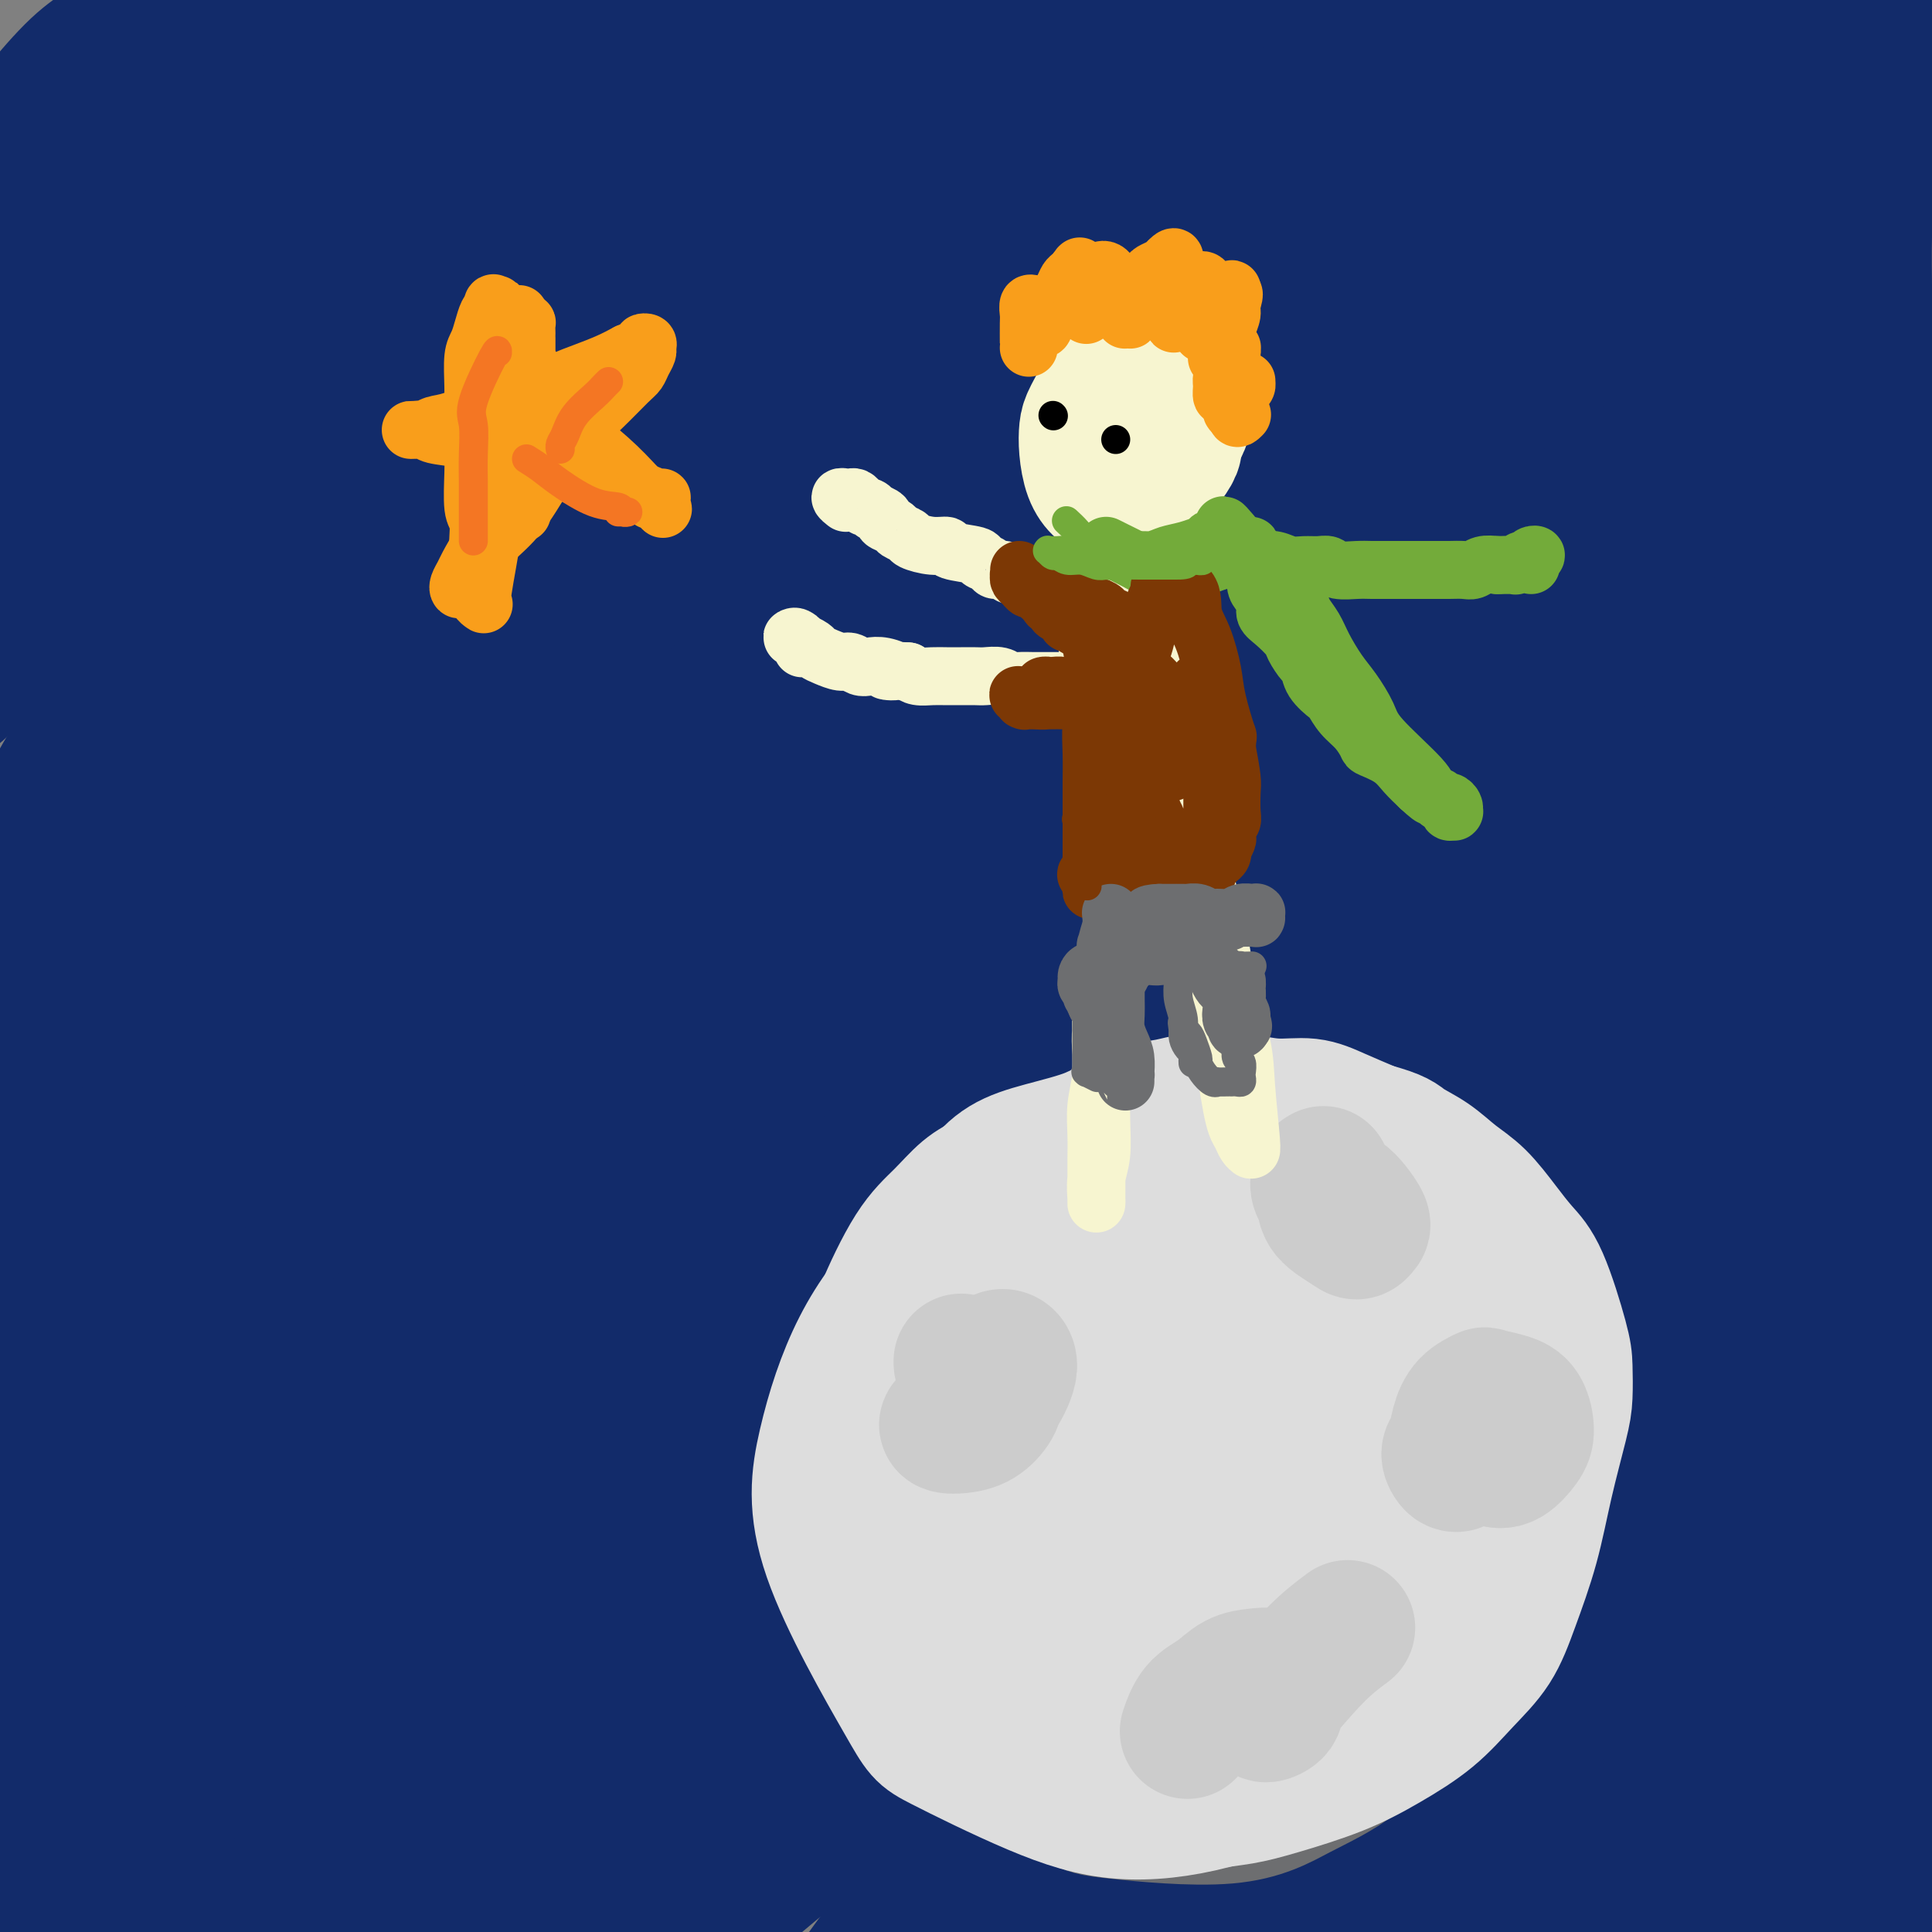 <svg viewBox='0 0 400 400' version='1.1' xmlns='http://www.w3.org/2000/svg' xmlns:xlink='http://www.w3.org/1999/xlink'><rect x="0" y="0" width="400" height="400" fill="#808080" stroke="none"/><g fill='none' stroke='rgb(251,212,212)' stroke-width='20' stroke-linecap='round' stroke-linejoin='round'><path d='M229,3c0.000,0.000 0.000,0.000 0,0c0.000,0.000 0.000,0.000 0,0'/></g>
<g fill='none' stroke='rgb(18,43,106)' stroke-width='28' stroke-linecap='round' stroke-linejoin='round'><path d='M24,30c-0.590,-1.512 -1.180,-3.024 1,-7c2.180,-3.976 7.130,-10.418 10,-14c2.870,-3.582 3.659,-4.306 6,-7c2.341,-2.694 6.233,-7.360 9,-11c2.767,-3.640 4.408,-6.254 6,-8c1.592,-1.746 3.133,-2.625 4,-3c0.867,-0.375 1.059,-0.248 1,0c-0.059,0.248 -0.368,0.617 -1,1c-0.632,0.383 -1.587,0.780 -5,4c-3.413,3.220 -9.286,9.263 -13,13c-3.714,3.737 -5.270,5.168 -9,9c-3.730,3.832 -9.634,10.067 -14,15c-4.366,4.933 -7.193,8.566 -10,13c-2.807,4.434 -5.593,9.670 -8,14c-2.407,4.330 -4.435,7.753 -6,10c-1.565,2.247 -2.667,3.318 -3,4c-0.333,0.682 0.104,0.974 0,1c-0.104,0.026 -0.750,-0.214 -1,-1c-0.250,-0.786 -0.106,-2.117 2,-6c2.106,-3.883 6.173,-10.319 10,-17c3.827,-6.681 7.415,-13.606 13,-21c5.585,-7.394 13.167,-15.255 18,-20c4.833,-4.745 6.916,-6.372 9,-8'/><path d='M43,-9c6.453,-6.684 9.086,-9.394 12,-12c2.914,-2.606 6.109,-5.109 8,-7c1.891,-1.891 2.479,-3.172 3,-4c0.521,-0.828 0.976,-1.203 1,-1c0.024,0.203 -0.383,0.984 -1,2c-0.617,1.016 -1.445,2.265 -4,5c-2.555,2.735 -6.837,6.954 -14,13c-7.163,6.046 -17.207,13.920 -22,18c-4.793,4.080 -4.334,4.368 -5,5c-0.666,0.632 -2.455,1.610 -5,4c-2.545,2.390 -5.846,6.194 -8,9c-2.154,2.806 -3.162,4.615 -4,6c-0.838,1.385 -1.507,2.347 -2,3c-0.493,0.653 -0.809,0.998 -1,1c-0.191,0.002 -0.255,-0.337 0,-1c0.255,-0.663 0.831,-1.649 3,-4c2.169,-2.351 5.931,-6.068 11,-10c5.069,-3.932 11.445,-8.079 18,-12c6.555,-3.921 13.290,-7.615 20,-11c6.710,-3.385 13.396,-6.460 20,-9c6.604,-2.540 13.128,-4.545 19,-6c5.872,-1.455 11.093,-2.359 15,-3c3.907,-0.641 6.500,-1.020 9,-1c2.500,0.020 4.906,0.440 7,1c2.094,0.560 3.874,1.259 5,2c1.126,0.741 1.597,1.522 2,2c0.403,0.478 0.738,0.653 1,1c0.262,0.347 0.452,0.866 0,2c-0.452,1.134 -1.545,2.882 -3,4c-1.455,1.118 -3.273,1.605 -7,4c-3.727,2.395 -9.364,6.697 -15,11'/><path d='M106,3c-8.743,5.761 -19.600,12.663 -25,16c-5.400,3.337 -5.343,3.107 -10,6c-4.657,2.893 -14.028,8.907 -22,14c-7.972,5.093 -14.545,9.266 -20,13c-5.455,3.734 -9.790,7.030 -14,11c-4.210,3.970 -8.293,8.616 -12,13c-3.707,4.384 -7.039,8.508 -9,11c-1.961,2.492 -2.553,3.353 -3,4c-0.447,0.647 -0.751,1.081 -1,1c-0.249,-0.081 -0.444,-0.677 2,-5c2.444,-4.323 7.528,-12.373 15,-20c7.472,-7.627 17.332,-14.830 28,-23c10.668,-8.170 22.145,-17.308 33,-26c10.855,-8.692 21.088,-16.939 30,-24c8.912,-7.061 16.504,-12.938 24,-19c7.496,-6.062 14.895,-12.311 18,-15c3.105,-2.689 1.915,-1.818 2,-2c0.085,-0.182 1.444,-1.415 2,-2c0.556,-0.585 0.309,-0.520 -2,1c-2.309,1.520 -6.680,4.496 -13,9c-6.320,4.504 -14.591,10.535 -23,16c-8.409,5.465 -16.957,10.365 -26,16c-9.043,5.635 -18.580,12.005 -28,18c-9.420,5.995 -18.724,11.616 -26,17c-7.276,5.384 -12.523,10.531 -17,15c-4.477,4.469 -8.184,8.261 -11,11c-2.816,2.739 -4.741,4.424 -6,5c-1.259,0.576 -1.853,0.041 -2,0c-0.147,-0.041 0.153,0.412 0,0c-0.153,-0.412 -0.758,-1.689 1,-6c1.758,-4.311 5.879,-11.655 10,-19'/><path d='M1,39c4.184,-6.648 9.643,-13.768 17,-21c7.357,-7.232 16.610,-14.575 26,-21c9.390,-6.425 18.916,-11.932 27,-17c8.084,-5.068 14.725,-9.696 21,-13c6.275,-3.304 12.183,-5.283 16,-7c3.817,-1.717 5.542,-3.172 7,-3c1.458,0.172 2.650,1.970 2,5c-0.650,3.030 -3.141,7.290 -9,14c-5.859,6.710 -15.085,15.869 -24,25c-8.915,9.131 -17.520,18.233 -26,27c-8.480,8.767 -16.836,17.200 -24,25c-7.164,7.800 -13.137,14.968 -18,21c-4.863,6.032 -8.615,10.927 -11,15c-2.385,4.073 -3.404,7.324 -4,9c-0.596,1.676 -0.770,1.776 -1,2c-0.230,0.224 -0.515,0.572 0,-1c0.515,-1.572 1.831,-5.063 6,-11c4.169,-5.937 11.190,-14.322 21,-23c9.810,-8.678 22.408,-17.651 35,-28c12.592,-10.349 25.177,-22.073 39,-33c13.823,-10.927 28.884,-21.055 41,-29c12.116,-7.945 21.286,-13.705 29,-18c7.714,-4.295 13.970,-7.123 18,-9c4.030,-1.877 5.833,-2.801 7,-3c1.167,-0.199 1.698,0.329 1,2c-0.698,1.671 -2.626,4.487 -9,11c-6.374,6.513 -17.193,16.725 -30,28c-12.807,11.275 -27.602,23.612 -42,36c-14.398,12.388 -28.399,24.825 -41,36c-12.601,11.175 -23.800,21.087 -35,31'/><path d='M40,89c-23.398,20.639 -22.892,20.738 -26,25c-3.108,4.262 -9.831,12.689 -14,18c-4.169,5.311 -5.785,7.506 -7,9c-1.215,1.494 -2.030,2.287 -2,2c0.030,-0.287 0.903,-1.655 0,-2c-0.903,-0.345 -3.583,0.333 3,-11c6.583,-11.333 22.431,-34.678 31,-46c8.569,-11.322 9.861,-10.620 18,-17c8.139,-6.380 23.125,-19.842 38,-32c14.875,-12.158 29.640,-23.013 44,-33c14.360,-9.987 28.316,-19.104 40,-26c11.684,-6.896 21.097,-11.569 29,-16c7.903,-4.431 14.296,-8.621 19,-11c4.704,-2.379 7.717,-2.947 10,-4c2.283,-1.053 3.834,-2.590 2,0c-1.834,2.590 -7.054,9.306 -11,14c-3.946,4.694 -6.619,7.366 -16,15c-9.381,7.634 -25.469,20.232 -42,33c-16.531,12.768 -33.505,25.707 -49,38c-15.495,12.293 -29.510,23.940 -42,34c-12.490,10.060 -23.455,18.534 -32,26c-8.545,7.466 -14.670,13.925 -19,19c-4.330,5.075 -6.864,8.766 -8,11c-1.136,2.234 -0.872,3.012 -1,3c-0.128,-0.012 -0.646,-0.815 2,-5c2.646,-4.185 8.457,-11.752 17,-20c8.543,-8.248 19.817,-17.177 32,-27c12.183,-9.823 25.276,-20.540 40,-32c14.724,-11.460 31.080,-23.662 47,-35c15.920,-11.338 31.406,-21.811 44,-30c12.594,-8.189 22.297,-14.095 32,-20'/><path d='M219,-31c25.321,-16.568 27.123,-15.488 28,-15c0.877,0.488 0.828,0.382 1,0c0.172,-0.382 0.565,-1.041 0,0c-0.565,1.041 -2.086,3.783 -9,11c-6.914,7.217 -19.220,18.911 -35,32c-15.780,13.089 -35.035,27.573 -51,40c-15.965,12.427 -28.641,22.795 -51,43c-22.359,20.205 -54.401,50.246 -70,65c-15.599,14.754 -14.753,14.222 -16,16c-1.247,1.778 -4.586,5.867 -6,8c-1.414,2.133 -0.903,2.309 -1,2c-0.097,-0.309 -0.802,-1.102 1,-5c1.802,-3.898 6.109,-10.902 9,-15c2.891,-4.098 4.364,-5.292 12,-12c7.636,-6.708 21.433,-18.932 35,-31c13.567,-12.068 26.903,-23.981 42,-37c15.097,-13.019 31.957,-27.144 48,-40c16.043,-12.856 31.271,-24.445 45,-35c13.729,-10.555 25.958,-20.078 37,-27c11.042,-6.922 20.896,-11.245 26,-14c5.104,-2.755 5.458,-3.944 7,-5c1.542,-1.056 4.271,-1.981 6,-2c1.729,-0.019 2.456,0.866 1,3c-1.456,2.134 -5.095,5.517 -17,16c-11.905,10.483 -32.076,28.067 -44,38c-11.924,9.933 -15.601,12.217 -29,23c-13.399,10.783 -36.519,30.066 -59,49c-22.481,18.934 -44.322,37.521 -57,48c-12.678,10.479 -16.194,12.851 -25,21c-8.806,8.149 -22.903,22.074 -37,36'/><path d='M10,182c-10.867,14.933 -19.533,34.267 -23,42c-3.467,7.733 -1.733,3.867 0,0'/><path d='M-10,213c0.792,-1.093 1.584,-2.186 2,-3c0.416,-0.814 0.455,-1.350 6,-8c5.545,-6.650 16.594,-19.414 32,-34c15.406,-14.586 35.167,-30.994 56,-48c20.833,-17.006 42.739,-34.611 73,-58c30.261,-23.389 68.879,-52.561 86,-65c17.121,-12.439 12.746,-8.144 17,-10c4.254,-1.856 17.137,-9.864 25,-15c7.863,-5.136 10.705,-7.401 13,-9c2.295,-1.599 4.043,-2.530 5,-3c0.957,-0.470 1.123,-0.477 0,2c-1.123,2.477 -3.534,7.438 -13,16c-9.466,8.562 -25.987,20.725 -45,35c-19.013,14.275 -40.519,30.663 -61,46c-20.481,15.337 -39.937,29.623 -58,44c-18.063,14.377 -34.735,28.846 -50,42c-15.265,13.154 -29.125,24.994 -38,33c-8.875,8.006 -12.767,12.177 -16,16c-3.233,3.823 -5.809,7.299 -7,9c-1.191,1.701 -0.997,1.627 -1,2c-0.003,0.373 -0.203,1.194 1,1c1.203,-0.194 3.810,-1.405 10,-6c6.190,-4.595 15.964,-12.576 27,-21c11.036,-8.424 23.336,-17.291 37,-28c13.664,-10.709 28.693,-23.261 44,-36c15.307,-12.739 30.891,-25.663 48,-39c17.109,-13.337 35.742,-27.085 46,-35c10.258,-7.915 12.141,-9.998 21,-16c8.859,-6.002 24.693,-15.924 37,-24c12.307,-8.076 21.088,-14.308 28,-19c6.912,-4.692 11.956,-7.846 17,-11'/><path d='M332,-29c14.625,-9.665 10.188,-6.827 9,-6c-1.188,0.827 0.873,-0.355 2,-1c1.127,-0.645 1.319,-0.751 0,1c-1.319,1.751 -4.149,5.359 -12,12c-7.851,6.641 -20.724,16.316 -38,29c-17.276,12.684 -38.956,28.377 -58,42c-19.044,13.623 -35.452,25.177 -61,45c-25.548,19.823 -60.236,47.917 -82,66c-21.764,18.083 -30.604,26.156 -38,33c-7.396,6.844 -13.350,12.460 -18,17c-4.650,4.540 -7.998,8.002 -10,10c-2.002,1.998 -2.660,2.530 -3,4c-0.340,1.470 -0.363,3.879 0,6c0.363,2.121 1.113,3.955 4,4c2.887,0.045 7.912,-1.698 14,-5c6.088,-3.302 13.239,-8.162 22,-15c8.761,-6.838 19.134,-15.652 30,-26c10.866,-10.348 22.227,-22.230 37,-36c14.773,-13.770 32.960,-29.429 43,-38c10.040,-8.571 11.935,-10.053 22,-18c10.065,-7.947 28.302,-22.359 44,-34c15.698,-11.641 28.858,-20.510 42,-29c13.142,-8.490 26.266,-16.602 39,-24c12.734,-7.398 25.077,-14.081 34,-19c8.923,-4.919 14.426,-8.075 18,-10c3.574,-1.925 5.217,-2.618 6,-3c0.783,-0.382 0.705,-0.453 1,0c0.295,0.453 0.964,1.430 -4,6c-4.964,4.570 -15.561,12.734 -32,24c-16.439,11.266 -38.719,25.633 -61,40'/><path d='M282,46c-22.282,14.354 -47.486,30.238 -71,46c-23.514,15.762 -45.340,31.403 -66,47c-20.660,15.597 -40.156,31.150 -56,43c-15.844,11.850 -28.035,19.998 -47,38c-18.965,18.002 -44.704,45.858 -55,57c-10.296,11.142 -5.148,5.571 0,0'/><path d='M-7,268c1.694,-2.416 3.387,-4.831 6,-8c2.613,-3.169 6.145,-7.091 25,-23c18.855,-15.909 53.034,-43.806 69,-57c15.966,-13.194 13.720,-11.685 30,-26c16.280,-14.315 51.086,-44.454 72,-62c20.914,-17.546 27.935,-22.497 38,-30c10.065,-7.503 23.173,-17.556 35,-26c11.827,-8.444 22.374,-15.277 32,-22c9.626,-6.723 18.332,-13.336 25,-18c6.668,-4.664 11.297,-7.379 14,-9c2.703,-1.621 3.481,-2.149 3,-2c-0.481,0.149 -2.222,0.973 -11,5c-8.778,4.027 -24.593,11.256 -41,20c-16.407,8.744 -33.406,19.004 -52,31c-18.594,11.996 -38.784,25.728 -59,40c-20.216,14.272 -40.458,29.085 -61,45c-20.542,15.915 -41.382,32.933 -58,48c-16.618,15.067 -29.013,28.185 -35,34c-5.987,5.815 -5.567,4.328 -8,7c-2.433,2.672 -7.721,9.503 -11,14c-3.279,4.497 -4.549,6.662 -5,8c-0.451,1.338 -0.082,1.851 0,2c0.082,0.149 -0.124,-0.066 1,-3c1.124,-2.934 3.579,-8.587 9,-15c5.421,-6.413 13.808,-13.587 23,-22c9.192,-8.413 19.190,-18.067 31,-29c11.810,-10.933 25.434,-23.147 33,-30c7.566,-6.853 9.076,-8.345 16,-14c6.924,-5.655 19.264,-15.473 27,-22c7.736,-6.527 10.868,-9.764 14,-13'/><path d='M155,91c20.346,-18.209 10.711,-9.731 5,-5c-5.711,4.731 -7.497,5.714 -10,7c-2.503,1.286 -5.722,2.876 -14,8c-8.278,5.124 -21.616,13.783 -35,24c-13.384,10.217 -26.815,21.992 -40,34c-13.185,12.008 -26.125,24.247 -37,36c-10.875,11.753 -19.684,23.019 -25,32c-5.316,8.981 -7.140,15.677 -8,19c-0.860,3.323 -0.758,3.274 -1,4c-0.242,0.726 -0.829,2.227 -1,0c-0.171,-2.227 0.073,-8.184 5,-18c4.927,-9.816 14.537,-23.492 27,-37c12.463,-13.508 27.779,-26.849 45,-41c17.221,-14.151 36.345,-29.113 56,-43c19.655,-13.887 39.840,-26.700 58,-38c18.160,-11.300 34.296,-21.089 50,-30c15.704,-8.911 30.975,-16.945 46,-25c15.025,-8.055 29.803,-16.129 43,-22c13.197,-5.871 24.814,-9.537 33,-12c8.186,-2.463 12.941,-3.721 16,-4c3.059,-0.279 4.424,0.422 5,1c0.576,0.578 0.365,1.033 -1,4c-1.365,2.967 -3.883,8.447 -16,19c-12.117,10.553 -33.833,26.181 -47,35c-13.167,8.819 -17.784,10.831 -35,23c-17.216,12.169 -47.030,34.495 -72,53c-24.970,18.505 -45.097,33.188 -65,49c-19.903,15.812 -39.582,32.754 -57,48c-17.418,15.246 -32.574,28.797 -43,38c-10.426,9.203 -16.122,14.058 -20,18c-3.878,3.942 -5.939,6.971 -8,10'/><path d='M9,278c-20.245,18.467 -6.858,7.634 -2,4c4.858,-3.634 1.188,-0.071 0,1c-1.188,1.071 0.108,-0.352 4,-5c3.892,-4.648 10.380,-12.521 20,-22c9.620,-9.479 22.372,-20.564 37,-34c14.628,-13.436 31.133,-29.222 46,-44c14.867,-14.778 28.097,-28.549 50,-47c21.903,-18.451 52.481,-41.583 73,-57c20.519,-15.417 30.980,-23.119 44,-32c13.020,-8.881 28.598,-18.940 42,-27c13.402,-8.060 24.626,-14.122 33,-19c8.374,-4.878 13.896,-8.572 18,-11c4.104,-2.428 6.788,-3.590 8,-4c1.212,-0.410 0.950,-0.068 1,2c0.050,2.068 0.411,5.863 -5,13c-5.411,7.137 -16.595,17.617 -36,32c-19.405,14.383 -47.031,32.669 -75,52c-27.969,19.331 -56.282,39.708 -82,59c-25.718,19.292 -48.842,37.498 -71,57c-22.158,19.502 -43.352,40.299 -61,58c-17.648,17.701 -31.751,32.304 -43,49c-11.249,16.696 -19.642,35.485 -23,43c-3.358,7.515 -1.679,3.758 0,0'/><path d='M-7,342c1.135,-2.599 2.270,-5.197 10,-14c7.730,-8.803 22.054,-23.810 30,-33c7.946,-9.190 9.516,-12.562 48,-52c38.484,-39.438 113.884,-114.941 150,-149c36.116,-34.059 32.947,-26.675 40,-30c7.053,-3.325 24.326,-17.358 38,-27c13.674,-9.642 23.748,-14.894 33,-20c9.252,-5.106 17.681,-10.066 24,-14c6.319,-3.934 10.527,-6.840 14,-9c3.473,-2.160 6.211,-3.573 8,-4c1.789,-0.427 2.630,0.132 3,1c0.370,0.868 0.269,2.046 -2,8c-2.269,5.954 -6.707,16.686 -17,28c-10.293,11.314 -26.443,23.210 -48,39c-21.557,15.790 -48.522,35.474 -75,56c-26.478,20.526 -52.469,41.895 -76,62c-23.531,20.105 -44.603,38.946 -64,57c-19.397,18.054 -37.120,35.322 -52,51c-14.880,15.678 -26.918,29.767 -35,40c-8.082,10.233 -12.209,16.609 -15,22c-2.791,5.391 -4.246,9.796 -5,12c-0.754,2.204 -0.808,2.207 -1,2c-0.192,-0.207 -0.523,-0.623 1,-4c1.523,-3.377 4.900,-9.715 10,-18c5.100,-8.285 11.925,-18.518 21,-30c9.075,-11.482 20.402,-24.212 33,-38c12.598,-13.788 26.469,-28.635 41,-44c14.531,-15.365 29.723,-31.247 45,-46c15.277,-14.753 30.638,-28.376 46,-42'/><path d='M198,146c14.621,-13.544 28.175,-26.405 42,-38c13.825,-11.595 27.922,-21.925 41,-32c13.078,-10.075 25.137,-19.897 36,-28c10.863,-8.103 20.531,-14.488 29,-20c8.469,-5.512 15.738,-10.151 21,-14c5.262,-3.849 8.518,-6.906 11,-9c2.482,-2.094 4.190,-3.224 6,-3c1.810,0.224 3.722,1.800 2,8c-1.722,6.200 -7.078,17.022 -18,29c-10.922,11.978 -27.408,25.110 -49,42c-21.592,16.890 -48.288,37.536 -74,59c-25.712,21.464 -50.439,43.745 -74,66c-23.561,22.255 -45.955,44.483 -67,68c-21.045,23.517 -40.739,48.322 -57,70c-16.261,21.678 -29.088,40.230 -37,55c-7.912,14.770 -10.911,25.760 -13,32c-2.089,6.240 -3.270,7.730 -4,9c-0.730,1.270 -1.010,2.320 0,-1c1.010,-3.320 3.311,-11.012 8,-22c4.689,-10.988 11.765,-25.274 21,-39c9.235,-13.726 20.627,-26.893 33,-41c12.373,-14.107 25.727,-29.156 40,-45c14.273,-15.844 29.466,-32.485 45,-48c15.534,-15.515 31.410,-29.905 47,-44c15.590,-14.095 30.893,-27.894 45,-40c14.107,-12.106 27.018,-22.520 40,-33c12.982,-10.480 26.037,-21.026 38,-30c11.963,-8.974 22.836,-16.378 32,-23c9.164,-6.622 16.618,-12.464 22,-17c5.382,-4.536 8.691,-7.768 12,-11'/><path d='M376,46c23.051,-18.780 8.679,-8.730 4,-5c-4.679,3.730 0.337,1.140 2,1c1.663,-0.140 -0.026,2.169 -2,6c-1.974,3.831 -4.234,9.184 -18,22c-13.766,12.816 -39.040,33.097 -47,39c-7.960,5.903 1.394,-2.571 -33,28c-34.394,30.571 -112.534,100.186 -148,133c-35.466,32.814 -28.257,28.827 -30,33c-1.743,4.173 -12.439,16.505 -26,33c-13.561,16.495 -29.987,37.154 -41,52c-11.013,14.846 -16.615,23.879 -20,30c-3.385,6.121 -4.555,9.332 -5,11c-0.445,1.668 -0.165,1.795 0,1c0.165,-0.795 0.215,-2.511 4,-11c3.785,-8.489 11.303,-23.750 21,-39c9.697,-15.250 21.571,-30.487 35,-47c13.429,-16.513 28.412,-34.300 44,-52c15.588,-17.700 31.783,-35.311 48,-52c16.217,-16.689 32.458,-32.457 48,-47c15.542,-14.543 30.384,-27.863 45,-40c14.616,-12.137 29.005,-23.091 43,-34c13.995,-10.909 27.596,-21.771 38,-30c10.404,-8.229 17.610,-13.824 23,-19c5.390,-5.176 8.962,-9.935 11,-13c2.038,-3.065 2.541,-4.438 3,-5c0.459,-0.562 0.875,-0.314 -2,2c-2.875,2.314 -9.041,6.695 -22,15c-12.959,8.305 -32.711,20.535 -55,35c-22.289,14.465 -47.116,31.164 -71,49c-23.884,17.836 -46.824,36.810 -68,56c-21.176,19.190 -40.588,38.595 -60,58'/><path d='M97,256c-18.128,18.244 -33.449,34.853 -49,54c-15.551,19.147 -31.334,40.833 -38,51c-6.666,10.167 -4.215,8.814 -4,10c0.215,1.186 -1.806,4.911 -3,7c-1.194,2.089 -1.563,2.543 0,-1c1.563,-3.543 5.056,-11.084 10,-19c4.944,-7.916 11.339,-16.208 27,-33c15.661,-16.792 40.589,-42.084 62,-63c21.411,-20.916 39.305,-37.455 50,-47c10.695,-9.545 14.190,-12.096 26,-22c11.810,-9.904 31.936,-27.161 48,-41c16.064,-13.839 28.068,-24.261 41,-35c12.932,-10.739 26.794,-21.794 40,-32c13.206,-10.206 25.758,-19.561 36,-28c10.242,-8.439 18.174,-15.960 24,-22c5.826,-6.040 9.547,-10.597 13,-15c3.453,-4.403 6.640,-8.650 9,-12c2.360,-3.350 3.894,-5.802 5,-7c1.106,-1.198 1.782,-1.140 2,0c0.218,1.140 -0.024,3.363 0,5c0.024,1.637 0.314,2.687 -2,10c-2.314,7.313 -7.232,20.890 -17,36c-9.768,15.110 -24.385,31.753 -44,51c-19.615,19.247 -44.229,41.099 -67,61c-22.771,19.901 -43.700,37.851 -63,56c-19.300,18.149 -36.972,36.497 -53,53c-16.028,16.503 -30.414,31.160 -43,47c-12.586,15.840 -23.374,32.864 -32,46c-8.626,13.136 -15.092,22.383 -19,29c-3.908,6.617 -5.260,10.605 -6,13c-0.740,2.395 -0.870,3.198 -1,4'/><path d='M49,412c-1.476,3.147 -1.666,2.514 2,-2c3.666,-4.514 11.186,-12.911 20,-25c8.814,-12.089 18.920,-27.871 30,-44c11.080,-16.129 23.132,-32.606 38,-51c14.868,-18.394 32.550,-38.704 46,-54c13.450,-15.296 22.667,-25.577 46,-47c23.333,-21.423 60.780,-53.989 83,-72c22.220,-18.011 29.212,-21.466 37,-27c7.788,-5.534 16.371,-13.148 22,-18c5.629,-4.852 8.306,-6.943 10,-8c1.694,-1.057 2.407,-1.081 3,-1c0.593,0.081 1.065,0.266 0,4c-1.065,3.734 -3.668,11.017 -13,23c-9.332,11.983 -25.392,28.666 -47,49c-21.608,20.334 -48.763,44.318 -75,69c-26.237,24.682 -51.557,50.060 -73,72c-21.443,21.940 -39.010,40.440 -55,59c-15.990,18.560 -30.405,37.179 -42,53c-11.595,15.821 -20.372,28.845 -25,36c-4.628,7.155 -5.107,8.440 -6,10c-0.893,1.560 -2.198,3.395 0,1c2.198,-2.395 7.900,-9.019 12,-14c4.100,-4.981 6.596,-8.318 15,-20c8.404,-11.682 22.714,-31.709 37,-52c14.286,-20.291 28.548,-40.846 43,-60c14.452,-19.154 29.093,-36.906 43,-54c13.907,-17.094 27.078,-33.530 40,-48c12.922,-14.470 25.594,-26.973 38,-39c12.406,-12.027 24.544,-23.579 35,-33c10.456,-9.421 19.228,-16.710 28,-24'/><path d='M341,95c19.502,-18.189 17.757,-15.660 20,-17c2.243,-1.340 8.474,-6.547 12,-9c3.526,-2.453 4.349,-2.151 5,-2c0.651,0.151 1.131,0.149 2,1c0.869,0.851 2.126,2.553 -1,10c-3.126,7.447 -10.637,20.638 -24,37c-13.363,16.362 -32.579,35.896 -55,60c-22.421,24.104 -48.047,52.778 -74,82c-25.953,29.222 -52.234,58.990 -66,75c-13.766,16.010 -15.019,18.261 -25,32c-9.981,13.739 -28.692,38.965 -38,52c-9.308,13.035 -9.215,13.878 -12,18c-2.785,4.122 -8.448,11.522 -8,11c0.448,-0.522 7.008,-8.966 16,-22c8.992,-13.034 20.417,-30.658 33,-50c12.583,-19.342 26.325,-40.402 42,-61c15.675,-20.598 33.284,-40.736 50,-59c16.716,-18.264 32.538,-34.655 48,-50c15.462,-15.345 30.566,-29.643 44,-42c13.434,-12.357 25.200,-22.772 35,-32c9.800,-9.228 17.633,-17.269 23,-23c5.367,-5.731 8.267,-9.151 10,-11c1.733,-1.849 2.298,-2.127 3,-3c0.702,-0.873 1.541,-2.343 1,1c-0.541,3.343 -2.463,11.497 -10,24c-7.537,12.503 -20.688,29.356 -38,50c-17.312,20.644 -38.785,45.080 -60,70c-21.215,24.920 -42.173,50.325 -61,73c-18.827,22.675 -35.522,42.622 -48,58c-12.478,15.378 -20.739,26.189 -29,37'/><path d='M136,405c-32.009,38.390 -13.031,15.366 -7,8c6.031,-7.366 -0.884,0.928 -4,5c-3.116,4.072 -2.432,3.923 -1,3c1.432,-0.923 3.611,-2.619 11,-13c7.389,-10.381 19.986,-29.446 30,-44c10.014,-14.554 17.443,-24.598 42,-55c24.557,-30.402 66.240,-81.164 86,-105c19.760,-23.836 17.596,-20.748 20,-23c2.404,-2.252 9.374,-9.846 19,-20c9.626,-10.154 21.907,-22.869 30,-32c8.093,-9.131 11.998,-14.679 15,-19c3.002,-4.321 5.100,-7.414 6,-9c0.900,-1.586 0.603,-1.665 1,-1c0.397,0.665 1.490,2.076 -2,11c-3.490,8.924 -11.562,25.363 -24,45c-12.438,19.637 -29.243,42.473 -48,68c-18.757,25.527 -39.468,53.744 -58,80c-18.532,26.256 -34.885,50.552 -50,72c-15.115,21.448 -28.991,40.049 -39,54c-10.009,13.951 -16.152,23.250 -19,28c-2.848,4.750 -2.401,4.949 -3,6c-0.599,1.051 -2.244,2.955 0,0c2.244,-2.955 8.376,-10.768 17,-23c8.624,-12.232 19.739,-28.882 32,-46c12.261,-17.118 25.669,-34.705 39,-53c13.331,-18.295 26.585,-37.299 40,-55c13.415,-17.701 26.990,-34.099 40,-50c13.010,-15.901 25.456,-31.303 35,-43c9.544,-11.697 16.185,-19.688 21,-27c4.815,-7.312 7.804,-13.946 10,-18c2.196,-4.054 3.598,-5.527 5,-7'/><path d='M380,142c2.394,-4.300 0.880,-2.551 1,-2c0.120,0.551 1.875,-0.096 -2,8c-3.875,8.096 -13.381,24.936 -26,44c-12.619,19.064 -28.350,40.353 -46,65c-17.650,24.647 -37.219,52.653 -47,67c-9.781,14.347 -9.774,15.035 -22,31c-12.226,15.965 -36.685,47.207 -47,60c-10.315,12.793 -6.487,7.138 -6,6c0.487,-1.138 -2.367,2.242 -4,4c-1.633,1.758 -2.046,1.894 2,-5c4.046,-6.894 12.551,-20.816 22,-36c9.449,-15.184 19.840,-31.628 31,-48c11.160,-16.372 23.087,-32.673 35,-49c11.913,-16.327 23.810,-32.681 37,-49c13.190,-16.319 27.673,-32.605 35,-41c7.327,-8.395 7.499,-8.901 13,-16c5.501,-7.099 16.332,-20.792 21,-27c4.668,-6.208 3.172,-4.932 3,-5c-0.172,-0.068 0.981,-1.480 0,1c-0.981,2.480 -4.094,8.852 -13,20c-8.906,11.148 -23.604,27.072 -41,44c-17.396,16.928 -37.491,34.861 -57,53c-19.509,18.139 -38.431,36.484 -55,53c-16.569,16.516 -30.785,31.205 -42,43c-11.215,11.795 -19.430,20.697 -25,27c-5.570,6.303 -8.497,10.006 -10,12c-1.503,1.994 -1.582,2.280 -2,3c-0.418,0.720 -1.174,1.873 3,-1c4.174,-2.873 13.278,-9.774 23,-18c9.722,-8.226 20.064,-17.779 30,-28c9.936,-10.221 19.468,-21.111 29,-32'/><path d='M220,326c14.505,-15.283 21.266,-23.492 30,-34c8.734,-10.508 19.440,-23.315 29,-36c9.560,-12.685 17.973,-25.249 27,-38c9.027,-12.751 18.668,-25.689 27,-37c8.332,-11.311 15.356,-20.995 21,-30c5.644,-9.005 9.907,-17.332 13,-24c3.093,-6.668 5.017,-11.676 7,-19c1.983,-7.324 4.027,-16.962 5,-22c0.973,-5.038 0.876,-5.475 1,-8c0.124,-2.525 0.468,-7.139 1,-12c0.532,-4.861 1.253,-9.968 2,-14c0.747,-4.032 1.522,-6.988 2,-10c0.478,-3.012 0.660,-6.081 1,-8c0.340,-1.919 0.838,-2.687 1,-3c0.162,-0.313 -0.014,-0.169 0,0c0.014,0.169 0.217,0.365 0,3c-0.217,2.635 -0.855,7.709 -1,15c-0.145,7.291 0.201,16.801 0,27c-0.201,10.199 -0.950,21.089 -1,32c-0.050,10.911 0.600,21.843 1,33c0.400,11.157 0.551,22.541 1,35c0.449,12.459 1.197,25.995 2,39c0.803,13.005 1.660,25.479 2,38c0.340,12.521 0.164,25.088 0,38c-0.164,12.912 -0.316,26.170 -1,37c-0.684,10.830 -1.901,19.231 -3,26c-1.099,6.769 -2.082,11.905 -3,16c-0.918,4.095 -1.772,7.149 -2,9c-0.228,1.851 0.169,2.498 0,3c-0.169,0.502 -0.906,0.858 -1,0c-0.094,-0.858 0.453,-2.929 1,-5'/><path d='M382,377c0.141,-3.572 0.492,-10.004 2,-19c1.508,-8.996 4.173,-20.558 6,-33c1.827,-12.442 2.818,-25.764 4,-40c1.182,-14.236 2.557,-29.385 3,-43c0.443,-13.615 -0.045,-25.698 0,-38c0.045,-12.302 0.622,-24.825 1,-34c0.378,-9.175 0.558,-15.002 0,-30c-0.558,-14.998 -1.855,-39.168 -3,-51c-1.145,-11.832 -2.140,-11.325 -3,-12c-0.860,-0.675 -1.585,-2.532 -2,-3c-0.415,-0.468 -0.521,0.451 -1,2c-0.479,1.549 -1.333,3.727 -2,10c-0.667,6.273 -1.147,16.642 -2,29c-0.853,12.358 -2.078,26.704 -3,42c-0.922,15.296 -1.540,31.542 -2,48c-0.460,16.458 -0.762,33.129 -2,51c-1.238,17.871 -3.411,36.942 -6,55c-2.589,18.058 -5.593,35.104 -8,50c-2.407,14.896 -4.218,27.643 -6,38c-1.782,10.357 -3.534,18.324 -5,24c-1.466,5.676 -2.647,9.062 -3,11c-0.353,1.938 0.122,2.427 0,3c-0.122,0.573 -0.841,1.228 0,-1c0.841,-2.228 3.242,-7.339 6,-15c2.758,-7.661 5.872,-17.873 9,-29c3.128,-11.127 6.269,-23.169 9,-36c2.731,-12.831 5.052,-26.449 7,-39c1.948,-12.551 3.525,-24.033 5,-34c1.475,-9.967 2.850,-18.419 4,-25c1.150,-6.581 2.075,-11.290 3,-16'/><path d='M393,242c3.112,-18.678 1.392,-8.374 1,-5c-0.392,3.374 0.544,-0.183 1,0c0.456,0.183 0.430,4.107 1,14c0.570,9.893 1.735,25.756 2,41c0.265,15.244 -0.370,29.869 -1,44c-0.630,14.131 -1.256,27.769 -1,34c0.256,6.231 1.394,5.054 0,12c-1.394,6.946 -5.319,22.013 -7,28c-1.681,5.987 -1.119,2.894 -1,2c0.119,-0.894 -0.204,0.411 -1,1c-0.796,0.589 -2.066,0.462 -3,-3c-0.934,-3.462 -1.532,-10.260 -2,-18c-0.468,-7.740 -0.806,-16.422 -1,-26c-0.194,-9.578 -0.245,-20.053 0,-31c0.245,-10.947 0.786,-22.365 1,-34c0.214,-11.635 0.102,-23.486 0,-34c-0.102,-10.514 -0.193,-19.689 0,-28c0.193,-8.311 0.668,-15.757 1,-21c0.332,-5.243 0.519,-8.285 0,-9c-0.519,-0.715 -1.743,0.895 -1,-1c0.743,-1.895 3.453,-7.295 -3,2c-6.453,9.295 -22.068,33.284 -34,52c-11.932,18.716 -20.182,32.159 -30,48c-9.818,15.841 -21.206,34.082 -31,50c-9.794,15.918 -17.994,29.515 -24,39c-6.006,9.485 -9.817,14.858 -12,18c-2.183,3.142 -2.737,4.055 -3,5c-0.263,0.945 -0.235,1.923 3,-3c3.235,-4.923 9.679,-15.749 17,-28c7.321,-12.251 15.520,-25.929 24,-40c8.480,-14.071 17.240,-28.536 26,-43'/><path d='M315,308c15.834,-25.784 20.417,-33.245 27,-44c6.583,-10.755 15.164,-24.806 21,-36c5.836,-11.194 8.928,-19.533 11,-25c2.072,-5.467 3.125,-8.064 4,-10c0.875,-1.936 1.572,-3.213 0,-2c-1.572,1.213 -5.412,4.917 -11,10c-5.588,5.083 -12.924,11.547 -35,39c-22.076,27.453 -58.893,75.895 -79,103c-20.107,27.105 -23.503,32.874 -27,38c-3.497,5.126 -7.096,9.611 -9,12c-1.904,2.389 -2.113,2.684 0,1c2.113,-1.684 6.547,-5.345 14,-14c7.453,-8.655 17.924,-22.304 29,-36c11.076,-13.696 22.756,-27.439 34,-42c11.244,-14.561 22.053,-29.938 33,-45c10.947,-15.062 22.031,-29.808 30,-42c7.969,-12.192 12.824,-21.830 16,-28c3.176,-6.170 4.672,-8.872 6,-11c1.328,-2.128 2.488,-3.681 -1,2c-3.488,5.681 -11.625,18.597 -22,33c-10.375,14.403 -22.989,30.292 -37,48c-14.011,17.708 -29.420,37.236 -43,55c-13.580,17.764 -25.332,33.764 -33,44c-7.668,10.236 -11.253,14.709 -14,18c-2.747,3.291 -4.656,5.401 -4,5c0.656,-0.401 3.877,-3.312 11,-11c7.123,-7.688 18.146,-20.154 29,-32c10.854,-11.846 21.538,-23.074 33,-35c11.462,-11.926 23.704,-24.550 35,-36c11.296,-11.450 21.648,-21.725 32,-32'/><path d='M365,235c24.652,-26.297 16.282,-19.038 15,-18c-1.282,1.038 4.524,-4.143 7,-6c2.476,-1.857 1.622,-0.390 2,0c0.378,0.390 1.989,-0.297 -1,8c-2.989,8.297 -10.579,25.579 -18,40c-7.421,14.421 -14.674,25.983 -32,51c-17.326,25.017 -44.726,63.490 -57,80c-12.274,16.510 -9.424,11.056 -9,10c0.424,-1.056 -1.580,2.287 1,-1c2.580,-3.287 9.744,-13.205 18,-24c8.256,-10.795 17.605,-22.468 27,-34c9.395,-11.532 18.837,-22.923 27,-33c8.163,-10.077 15.049,-18.841 20,-26c4.951,-7.159 7.968,-12.714 10,-16c2.032,-3.286 3.079,-4.303 4,-6c0.921,-1.697 1.716,-4.074 0,-1c-1.716,3.074 -5.942,11.599 -9,17c-3.058,5.401 -4.948,7.677 -13,19c-8.052,11.323 -22.267,31.692 -30,43c-7.733,11.308 -8.985,13.553 -15,21c-6.015,7.447 -16.793,20.094 -23,28c-6.207,7.906 -7.842,11.072 -9,13c-1.158,1.928 -1.840,2.620 -2,3c-0.160,0.380 0.200,0.449 5,-3c4.800,-3.449 14.038,-10.414 23,-18c8.962,-7.586 17.647,-15.792 26,-23c8.353,-7.208 16.373,-13.416 23,-19c6.627,-5.584 11.861,-10.542 15,-14c3.139,-3.458 4.183,-5.417 5,-6c0.817,-0.583 1.409,0.208 2,1'/><path d='M377,321c10.590,-3.633 -12.436,28.284 -24,45c-11.564,16.716 -11.666,18.233 -14,21c-2.334,2.767 -6.899,6.786 -9,9c-2.101,2.214 -1.738,2.622 -2,3c-0.262,0.378 -1.148,0.725 -1,0c0.148,-0.725 1.332,-2.521 4,-5c2.668,-2.479 6.821,-5.639 10,-9c3.179,-3.361 5.384,-6.923 7,-9c1.616,-2.077 2.643,-2.669 3,-3c0.357,-0.331 0.043,-0.399 0,0c-0.043,0.399 0.186,1.267 -1,3c-1.186,1.733 -3.787,4.330 -6,6c-2.213,1.670 -4.037,2.412 -5,3c-0.963,0.588 -1.065,1.022 -1,1c0.065,-0.022 0.297,-0.500 1,-3c0.703,-2.500 1.876,-7.024 4,-13c2.124,-5.976 5.199,-13.406 8,-19c2.801,-5.594 5.329,-9.352 7,-12c1.671,-2.648 2.485,-4.184 3,-5c0.515,-0.816 0.732,-0.910 0,0c-0.732,0.910 -2.413,2.825 -8,9c-5.587,6.175 -15.081,16.609 -24,26c-8.919,9.391 -17.261,17.740 -25,25c-7.739,7.260 -14.873,13.431 -20,18c-5.127,4.569 -8.247,7.535 -10,9c-1.753,1.465 -2.138,1.428 -3,1c-0.862,-0.428 -2.200,-1.249 -3,-3c-0.800,-1.751 -1.062,-4.433 -2,-8c-0.938,-3.567 -2.554,-8.019 -4,-12c-1.446,-3.981 -2.723,-7.490 -4,-11'/><path d='M258,388c-2.567,-6.065 -3.984,-5.729 -6,-6c-2.016,-0.271 -4.629,-1.150 -7,-2c-2.371,-0.850 -4.498,-1.672 -7,-1c-2.502,0.672 -5.378,2.836 -6,4c-0.622,1.164 1.009,1.328 1,2c-0.009,0.672 -1.660,1.853 5,1c6.660,-0.853 21.629,-3.740 30,-6c8.371,-2.260 10.142,-3.894 13,-6c2.858,-2.106 6.804,-4.684 10,-7c3.196,-2.316 5.644,-4.369 7,-6c1.356,-1.631 1.620,-2.838 2,-4c0.380,-1.162 0.875,-2.278 0,-3c-0.875,-0.722 -3.121,-1.050 -8,-1c-4.879,0.050 -12.391,0.479 -20,2c-7.609,1.521 -15.314,4.134 -22,7c-6.686,2.866 -12.354,5.986 -17,10c-4.646,4.014 -8.271,8.922 -11,13c-2.729,4.078 -4.564,7.324 -5,10c-0.436,2.676 0.525,4.781 2,7c1.475,2.219 3.465,4.552 7,6c3.535,1.448 8.616,2.013 15,2c6.384,-0.013 14.071,-0.603 21,-2c6.929,-1.397 13.100,-3.602 19,-6c5.900,-2.398 11.530,-4.991 16,-8c4.470,-3.009 7.781,-6.436 11,-10c3.219,-3.564 6.347,-7.265 8,-10c1.653,-2.735 1.830,-4.506 2,-6c0.170,-1.494 0.334,-2.713 -1,-4c-1.334,-1.287 -4.167,-2.644 -7,-4'/><path d='M310,360c-3.625,-0.744 -9.186,-0.603 -16,0c-6.814,0.603 -14.879,1.668 -22,3c-7.121,1.332 -13.297,2.931 -19,5c-5.703,2.069 -10.931,4.608 -15,7c-4.069,2.392 -6.978,4.636 -9,7c-2.022,2.364 -3.156,4.847 -5,6c-1.844,1.153 -4.396,0.974 0,4c4.396,3.026 15.741,9.256 22,12c6.259,2.744 7.434,2.003 10,2c2.566,-0.003 6.524,0.731 13,1c6.476,0.269 15.469,0.073 24,0c8.531,-0.073 16.599,-0.022 24,0c7.401,0.022 14.136,0.017 20,0c5.864,-0.017 10.856,-0.045 15,0c4.144,0.045 7.440,0.164 10,0c2.560,-0.164 4.385,-0.610 6,-1c1.615,-0.390 3.022,-0.723 4,-1c0.978,-0.277 1.528,-0.496 2,-1c0.472,-0.504 0.866,-1.291 1,-2c0.134,-0.709 0.006,-1.341 0,-2c-0.006,-0.659 0.108,-1.346 0,-2c-0.108,-0.654 -0.438,-1.275 -1,-2c-0.562,-0.725 -1.356,-1.554 -2,-2c-0.644,-0.446 -1.139,-0.508 -2,-1c-0.861,-0.492 -2.087,-1.414 -3,-2c-0.913,-0.586 -1.513,-0.838 -2,-1c-0.487,-0.162 -0.862,-0.236 -1,0c-0.138,0.236 -0.039,0.782 0,1c0.039,0.218 0.020,0.109 0,0'/></g>
<g fill='none' stroke='rgb(109,110,112)' stroke-width='28' stroke-linecap='round' stroke-linejoin='round'><path d='M233,265c0.032,-0.540 0.065,-1.080 0,-1c-0.065,0.080 -0.227,0.782 -1,0c-0.773,-0.782 -2.159,-3.046 -4,-4c-1.841,-0.954 -4.139,-0.598 -7,0c-2.861,0.598 -6.286,1.438 -9,3c-2.714,1.562 -4.719,3.846 -7,6c-2.281,2.154 -4.839,4.176 -7,6c-2.161,1.824 -3.925,3.448 -5,5c-1.075,1.552 -1.462,3.030 -2,5c-0.538,1.970 -1.228,4.432 -1,7c0.228,2.568 1.373,5.242 3,8c1.627,2.758 3.735,5.600 6,8c2.265,2.400 4.686,4.358 8,7c3.314,2.642 7.520,5.968 12,9c4.480,3.032 9.235,5.769 14,8c4.765,2.231 9.541,3.954 14,5c4.459,1.046 8.599,1.414 13,1c4.401,-0.414 9.061,-1.609 13,-3c3.939,-1.391 7.158,-2.977 12,-7c4.842,-4.023 11.308,-10.482 15,-16c3.692,-5.518 4.610,-10.096 6,-14c1.390,-3.904 3.251,-7.135 4,-10c0.749,-2.865 0.386,-5.366 0,-8c-0.386,-2.634 -0.796,-5.401 -1,-7c-0.204,-1.599 -0.201,-2.028 -1,-3c-0.799,-0.972 -2.399,-2.486 -4,-4'/><path d='M304,266c-1.557,-1.951 -2.951,-3.327 -5,-5c-2.049,-1.673 -4.755,-3.643 -8,-5c-3.245,-1.357 -7.029,-2.102 -11,-3c-3.971,-0.898 -8.129,-1.950 -13,-2c-4.871,-0.050 -10.454,0.901 -13,1c-2.546,0.099 -2.055,-0.653 -7,2c-4.945,2.653 -15.324,8.712 -21,13c-5.676,4.288 -6.647,6.804 -8,10c-1.353,3.196 -3.089,7.071 -4,11c-0.911,3.929 -0.999,7.914 -1,12c-0.001,4.086 0.085,8.275 1,12c0.915,3.725 2.660,6.985 5,11c2.340,4.015 5.276,8.784 7,11c1.724,2.216 2.238,1.878 4,3c1.762,1.122 4.772,3.703 9,5c4.228,1.297 9.672,1.310 14,1c4.328,-0.310 7.538,-0.944 11,-3c3.462,-2.056 7.176,-5.535 10,-9c2.824,-3.465 4.759,-6.918 7,-11c2.241,-4.082 4.790,-8.794 6,-13c1.210,-4.206 1.081,-7.908 1,-11c-0.081,-3.092 -0.115,-5.575 -1,-8c-0.885,-2.425 -2.621,-4.793 -5,-7c-2.379,-2.207 -5.400,-4.254 -9,-6c-3.600,-1.746 -7.780,-3.192 -12,-4c-4.220,-0.808 -8.482,-0.980 -13,-1c-4.518,-0.020 -9.293,0.110 -13,1c-3.707,0.890 -6.345,2.540 -9,5c-2.655,2.460 -5.328,5.730 -8,9'/><path d='M218,285c-3.479,3.470 -3.676,5.146 -4,8c-0.324,2.854 -0.775,6.886 0,11c0.775,4.114 2.775,8.311 5,12c2.225,3.689 4.673,6.869 8,10c3.327,3.131 7.532,6.213 11,8c3.468,1.787 6.199,2.280 12,2c5.801,-0.280 14.672,-1.334 19,-2c4.328,-0.666 4.113,-0.945 6,-3c1.887,-2.055 5.875,-5.886 9,-9c3.125,-3.114 5.388,-5.512 7,-9c1.612,-3.488 2.572,-8.066 4,-11c1.428,-2.934 3.325,-4.223 1,-10c-2.325,-5.777 -8.872,-16.041 -12,-20c-3.128,-3.959 -2.839,-1.615 -5,-1c-2.161,0.615 -6.773,-0.501 -11,0c-4.227,0.501 -8.068,2.619 -12,5c-3.932,2.381 -7.956,5.024 -11,8c-3.044,2.976 -5.108,6.286 -7,10c-1.892,3.714 -3.610,7.833 -4,12c-0.390,4.167 0.549,8.382 2,13c1.451,4.618 3.413,9.641 6,13c2.587,3.359 5.799,5.056 9,6c3.201,0.944 6.392,1.137 10,1c3.608,-0.137 7.633,-0.603 11,-2c3.367,-1.397 6.075,-3.724 9,-7c2.925,-3.276 6.068,-7.499 8,-11c1.932,-3.501 2.652,-6.279 3,-10c0.348,-3.721 0.325,-8.387 0,-12c-0.325,-3.613 -0.950,-6.175 -2,-8c-1.050,-1.825 -2.525,-2.912 -4,-4'/><path d='M286,285c-1.921,-1.957 -3.723,-0.850 -6,0c-2.277,0.850 -5.028,1.442 -8,3c-2.972,1.558 -6.164,4.083 -9,7c-2.836,2.917 -5.316,6.226 -7,9c-1.684,2.774 -2.572,5.013 -3,7c-0.428,1.987 -0.397,3.722 0,5c0.397,1.278 1.160,2.101 2,3c0.840,0.899 1.757,1.876 3,2c1.243,0.124 2.813,-0.604 5,-1c2.187,-0.396 4.992,-0.458 7,-1c2.008,-0.542 3.220,-1.563 4,-2c0.780,-0.437 1.128,-0.289 3,-3c1.872,-2.711 5.267,-8.282 7,-11c1.733,-2.718 1.805,-2.584 2,-3c0.195,-0.416 0.515,-1.382 1,-3c0.485,-1.618 1.137,-3.889 1,-6c-0.137,-2.111 -1.062,-4.064 -2,-6c-0.938,-1.936 -1.887,-3.856 -3,-6c-1.113,-2.144 -2.388,-4.510 -4,-6c-1.612,-1.490 -3.559,-2.102 -6,-3c-2.441,-0.898 -5.376,-2.083 -8,-3c-2.624,-0.917 -4.938,-1.566 -7,-2c-2.062,-0.434 -3.871,-0.654 -6,-1c-2.129,-0.346 -4.577,-0.819 -7,-1c-2.423,-0.181 -4.821,-0.069 -7,0c-2.179,0.069 -4.140,0.096 -6,0c-1.860,-0.096 -3.620,-0.316 -6,0c-2.380,0.316 -5.380,1.167 -8,2c-2.620,0.833 -4.859,1.647 -7,3c-2.141,1.353 -4.183,3.244 -6,5c-1.817,1.756 -3.408,3.378 -5,5'/><path d='M200,278c-3.128,4.134 -5.448,9.469 -7,13c-1.552,3.531 -2.336,5.257 -3,8c-0.664,2.743 -1.207,6.501 -1,10c0.207,3.499 1.166,6.737 2,10c0.834,3.263 1.545,6.551 3,10c1.455,3.449 3.654,7.060 6,10c2.346,2.940 4.839,5.208 8,8c3.161,2.792 6.990,6.108 11,9c4.010,2.892 8.200,5.359 12,7c3.800,1.641 7.211,2.455 11,3c3.789,0.545 7.958,0.820 11,1c3.042,0.180 4.958,0.265 9,-1c4.042,-1.265 10.209,-3.881 13,-5c2.791,-1.119 2.206,-0.740 4,-2c1.794,-1.260 5.967,-4.157 9,-7c3.033,-2.843 4.925,-5.630 7,-8c2.075,-2.370 4.333,-4.322 7,-8c2.667,-3.678 5.745,-9.080 8,-14c2.255,-4.920 3.688,-9.356 4,-13c0.312,-3.644 -0.497,-6.494 -1,-9c-0.503,-2.506 -0.698,-4.668 -1,-7c-0.302,-2.332 -0.709,-4.833 -2,-7c-1.291,-2.167 -3.466,-4.001 -5,-6c-1.534,-1.999 -2.426,-4.162 -4,-6c-1.574,-1.838 -3.831,-3.352 -6,-5c-2.169,-1.648 -4.252,-3.432 -7,-5c-2.748,-1.568 -6.163,-2.922 -10,-5c-3.837,-2.078 -8.096,-4.879 -12,-7c-3.904,-2.121 -7.452,-3.560 -11,-5'/><path d='M255,247c-8.038,-4.008 -8.134,-3.029 -10,-3c-1.866,0.029 -5.504,-0.894 -9,-1c-3.496,-0.106 -6.851,0.603 -10,1c-3.149,0.397 -6.094,0.481 -9,2c-2.906,1.519 -5.775,4.472 -8,6c-2.225,1.528 -3.806,1.632 -8,7c-4.194,5.368 -11.003,16.000 -14,21c-2.997,5.000 -2.184,4.369 -2,5c0.184,0.631 -0.263,2.524 -1,6c-0.737,3.476 -1.764,8.533 -2,11c-0.236,2.467 0.320,2.342 1,6c0.680,3.658 1.484,11.099 3,17c1.516,5.901 3.745,10.261 7,15c3.255,4.739 7.537,9.857 12,14c4.463,4.143 9.105,7.310 14,10c4.895,2.690 10.041,4.904 15,6c4.959,1.096 9.731,1.073 14,1c4.269,-0.073 8.036,-0.195 12,-1c3.964,-0.805 8.126,-2.292 12,-4c3.874,-1.708 7.461,-3.637 11,-6c3.539,-2.363 7.029,-5.159 10,-8c2.971,-2.841 5.421,-5.727 8,-9c2.579,-3.273 5.285,-6.934 7,-11c1.715,-4.066 2.439,-8.538 3,-12c0.561,-3.462 0.959,-5.915 1,-9c0.041,-3.085 -0.275,-6.803 -1,-10c-0.725,-3.197 -1.860,-5.873 -4,-9c-2.140,-3.127 -5.285,-6.704 -8,-10c-2.715,-3.296 -5.000,-6.310 -8,-9c-3.000,-2.690 -6.714,-5.054 -10,-7c-3.286,-1.946 -6.143,-3.473 -9,-5'/><path d='M272,261c-4.962,-2.829 -7.869,-3.902 -11,-5c-3.131,-1.098 -6.488,-2.223 -10,-3c-3.512,-0.777 -7.178,-1.207 -11,-1c-3.822,0.207 -7.799,1.051 -12,2c-4.201,0.949 -8.624,2.002 -13,4c-4.376,1.998 -8.704,4.940 -12,7c-3.296,2.060 -5.559,3.239 -9,11c-3.441,7.761 -8.061,22.103 -10,31c-1.939,8.897 -1.199,12.349 0,17c1.199,4.651 2.856,10.502 5,16c2.144,5.498 4.774,10.644 8,15c3.226,4.356 7.046,7.924 12,11c4.954,3.076 11.040,5.662 14,7c2.960,1.338 2.793,1.427 8,2c5.207,0.573 15.788,1.629 23,1c7.212,-0.629 11.055,-2.943 15,-5c3.945,-2.057 7.992,-3.857 12,-7c4.008,-3.143 7.977,-7.629 11,-12c3.023,-4.371 5.099,-8.628 7,-13c1.901,-4.372 3.628,-8.861 5,-13c1.372,-4.139 2.388,-7.929 3,-12c0.612,-4.071 0.819,-8.423 1,-12c0.181,-3.577 0.337,-6.378 0,-9c-0.337,-2.622 -1.168,-5.064 -2,-8c-0.832,-2.936 -1.667,-6.365 -3,-9c-1.333,-2.635 -3.164,-4.477 -5,-6c-1.836,-1.523 -3.678,-2.728 -6,-4c-2.322,-1.272 -5.125,-2.612 -8,-4c-2.875,-1.388 -5.821,-2.825 -9,-4c-3.179,-1.175 -6.589,-2.087 -10,-3'/><path d='M265,255c-5.867,-2.326 -7.033,-2.641 -9,-3c-1.967,-0.359 -4.734,-0.761 -7,-1c-2.266,-0.239 -4.031,-0.313 -6,0c-1.969,0.313 -4.142,1.014 -6,2c-1.858,0.986 -3.402,2.257 -5,4c-1.598,1.743 -3.249,3.959 -5,7c-1.751,3.041 -3.601,6.906 -5,11c-1.399,4.094 -2.348,8.417 -3,12c-0.652,3.583 -1.008,6.427 -1,10c0.008,3.573 0.379,7.875 1,11c0.621,3.125 1.493,5.074 3,8c1.507,2.926 3.650,6.830 6,10c2.350,3.170 4.908,5.606 7,7c2.092,1.394 3.718,1.747 5,2c1.282,0.253 2.221,0.407 3,0c0.779,-0.407 1.399,-1.375 2,-2c0.601,-0.625 1.184,-0.908 1,-2c-0.184,-1.092 -1.134,-2.992 -2,-5c-0.866,-2.008 -1.648,-4.124 -3,-6c-1.352,-1.876 -3.273,-3.513 -5,-6c-1.727,-2.487 -3.261,-5.824 -5,-9c-1.739,-3.176 -3.682,-6.193 -5,-9c-1.318,-2.807 -2.012,-5.406 -3,-8c-0.988,-2.594 -2.272,-5.184 -3,-8c-0.728,-2.816 -0.901,-5.860 -1,-8c-0.099,-2.140 -0.126,-3.378 0,-5c0.126,-1.622 0.404,-3.628 1,-6c0.596,-2.372 1.510,-5.110 2,-7c0.490,-1.890 0.555,-2.932 1,-4c0.445,-1.068 1.270,-2.162 2,-3c0.730,-0.838 1.365,-1.419 2,-2'/><path d='M227,245c1.187,-2.655 0.653,-1.292 2,-1c1.347,0.292 4.575,-0.485 7,-1c2.425,-0.515 4.048,-0.767 5,-1c0.952,-0.233 1.234,-0.447 6,0c4.766,0.447 14.015,1.556 18,2c3.985,0.444 2.705,0.224 4,1c1.295,0.776 5.163,2.548 8,4c2.837,1.452 4.642,2.585 7,4c2.358,1.415 5.267,3.114 8,5c2.733,1.886 5.289,3.961 8,6c2.711,2.039 5.578,4.042 8,7c2.422,2.958 4.399,6.871 6,10c1.601,3.129 2.827,5.473 3,8c0.173,2.527 -0.708,5.239 -2,9c-1.292,3.761 -2.997,8.573 -4,11c-1.003,2.427 -1.306,2.468 -3,4c-1.694,1.532 -4.780,4.554 -7,7c-2.220,2.446 -3.574,4.315 -5,6c-1.426,1.685 -2.922,3.184 -4,4c-1.078,0.816 -1.736,0.947 -2,1c-0.264,0.053 -0.132,0.026 0,0'/></g>
<g fill='none' stroke='rgb(221,221,221)' stroke-width='28' stroke-linecap='round' stroke-linejoin='round'><path d='M200,274c-0.097,0.358 -0.193,0.716 0,1c0.193,0.284 0.676,0.493 2,2c1.324,1.507 3.488,4.313 5,6c1.512,1.687 2.371,2.256 3,3c0.629,0.744 1.028,1.664 1,2c-0.028,0.336 -0.484,0.090 -1,0c-0.516,-0.090 -1.092,-0.023 -2,0c-0.908,0.023 -2.150,0.003 -3,0c-0.850,-0.003 -1.309,0.011 -2,0c-0.691,-0.011 -1.612,-0.047 -2,0c-0.388,0.047 -0.241,0.179 0,0c0.241,-0.179 0.576,-0.668 1,-1c0.424,-0.332 0.937,-0.508 2,-1c1.063,-0.492 2.677,-1.299 4,-2c1.323,-0.701 2.354,-1.296 3,-2c0.646,-0.704 0.905,-1.517 1,-2c0.095,-0.483 0.025,-0.637 0,-1c-0.025,-0.363 -0.007,-0.934 0,-1c0.007,-0.066 0.002,0.374 0,1c-0.002,0.626 -0.000,1.438 0,2c0.000,0.562 0.000,0.875 0,1c-0.000,0.125 -0.000,0.063 0,0'/><path d='M266,261c0.941,0.506 1.881,1.012 3,2c1.119,0.988 2.416,2.458 4,3c1.584,0.542 3.454,0.157 4,0c0.546,-0.157 -0.234,-0.087 0,0c0.234,0.087 1.482,0.192 2,0c0.518,-0.192 0.308,-0.679 0,-1c-0.308,-0.321 -0.713,-0.476 -1,-1c-0.287,-0.524 -0.455,-1.419 -1,-2c-0.545,-0.581 -1.466,-0.849 -2,-1c-0.534,-0.151 -0.679,-0.185 -1,0c-0.321,0.185 -0.817,0.588 -1,1c-0.183,0.412 -0.052,0.832 0,1c0.052,0.168 0.026,0.084 0,0'/><path d='M305,302c0.228,-0.260 0.456,-0.520 0,0c-0.456,0.520 -1.597,1.822 -2,3c-0.403,1.178 -0.070,2.234 0,3c0.070,0.766 -0.124,1.241 0,1c0.124,-0.241 0.566,-1.199 1,-2c0.434,-0.801 0.861,-1.446 1,-2c0.139,-0.554 -0.009,-1.016 0,-2c0.009,-0.984 0.175,-2.490 0,-3c-0.175,-0.510 -0.692,-0.024 -1,0c-0.308,0.024 -0.408,-0.414 -1,0c-0.592,0.414 -1.675,1.680 -2,2c-0.325,0.320 0.109,-0.306 0,0c-0.109,0.306 -0.760,1.544 -1,2c-0.240,0.456 -0.069,0.130 0,0c0.069,-0.130 0.034,-0.065 0,0'/><path d='M286,276c-0.096,-0.136 -0.193,-0.271 0,0c0.193,0.271 0.675,0.949 -2,-2c-2.675,-2.949 -8.508,-9.526 -12,-13c-3.492,-3.474 -4.645,-3.846 -8,-5c-3.355,-1.154 -8.912,-3.092 -14,-4c-5.088,-0.908 -9.705,-0.788 -15,0c-5.295,0.788 -11.266,2.244 -17,4c-5.734,1.756 -11.231,3.811 -16,7c-4.769,3.189 -8.809,7.511 -12,12c-3.191,4.489 -5.532,9.145 -7,14c-1.468,4.855 -2.064,9.908 -2,16c0.064,6.092 0.789,13.222 2,19c1.211,5.778 2.909,10.202 6,15c3.091,4.798 7.574,9.969 12,14c4.426,4.031 8.793,6.923 14,9c5.207,2.077 11.254,3.341 17,4c5.746,0.659 11.192,0.714 17,0c5.808,-0.714 11.978,-2.197 17,-4c5.022,-1.803 8.895,-3.925 13,-7c4.105,-3.075 8.441,-7.103 12,-11c3.559,-3.897 6.339,-7.662 9,-12c2.661,-4.338 5.202,-9.249 7,-14c1.798,-4.751 2.852,-9.343 3,-14c0.148,-4.657 -0.609,-9.381 -2,-14c-1.391,-4.619 -3.414,-9.135 -6,-13c-2.586,-3.865 -5.735,-7.079 -10,-10c-4.265,-2.921 -9.647,-5.549 -15,-8c-5.353,-2.451 -10.676,-4.726 -16,-7'/><path d='M261,252c-7.955,-3.329 -12.341,-4.151 -18,-5c-5.659,-0.849 -12.590,-1.724 -19,-1c-6.410,0.724 -12.298,3.046 -18,6c-5.702,2.954 -11.216,6.539 -16,11c-4.784,4.461 -8.837,9.798 -12,16c-3.163,6.202 -5.435,13.270 -7,20c-1.565,6.730 -2.424,13.122 1,23c3.424,9.878 11.130,23.244 15,30c3.870,6.756 3.905,6.904 8,9c4.095,2.096 12.250,6.140 19,9c6.750,2.860 12.094,4.536 18,5c5.906,0.464 12.375,-0.283 19,-2c6.625,-1.717 13.407,-4.403 17,-6c3.593,-1.597 3.996,-2.104 7,-6c3.004,-3.896 8.609,-11.179 13,-18c4.391,-6.821 7.567,-13.179 10,-20c2.433,-6.821 4.124,-14.106 5,-21c0.876,-6.894 0.937,-13.399 0,-19c-0.937,-5.601 -2.871,-10.300 -6,-14c-3.129,-3.700 -7.454,-6.402 -12,-8c-4.546,-1.598 -9.315,-2.093 -15,-2c-5.685,0.093 -12.287,0.774 -20,3c-7.713,2.226 -16.538,5.998 -21,8c-4.462,2.002 -4.562,2.233 -8,6c-3.438,3.767 -10.213,11.068 -14,17c-3.787,5.932 -4.587,10.495 -5,16c-0.413,5.505 -0.439,11.953 1,18c1.439,6.047 4.345,11.693 8,16c3.655,4.307 8.061,7.275 13,9c4.939,1.725 10.411,2.207 16,1c5.589,-1.207 11.294,-4.104 17,-7'/><path d='M257,346c5.207,-2.988 9.725,-6.959 13,-12c3.275,-5.041 5.308,-11.152 7,-17c1.692,-5.848 3.042,-11.433 3,-17c-0.042,-5.567 -1.476,-11.117 -2,-16c-0.524,-4.883 -0.137,-9.100 -5,-12c-4.863,-2.900 -14.974,-4.482 -20,-5c-5.026,-0.518 -4.965,0.030 -8,2c-3.035,1.970 -9.165,5.362 -14,9c-4.835,3.638 -8.374,7.522 -11,12c-2.626,4.478 -4.338,9.549 -5,14c-0.662,4.451 -0.275,8.282 1,13c1.275,4.718 3.437,10.322 6,14c2.563,3.678 5.526,5.428 9,7c3.474,1.572 7.459,2.964 11,3c3.541,0.036 6.638,-1.284 10,-3c3.362,-1.716 6.988,-3.826 10,-7c3.012,-3.174 5.409,-7.410 7,-11c1.591,-3.590 2.375,-6.534 3,-10c0.625,-3.466 1.091,-7.455 1,-11c-0.091,-3.545 -0.740,-6.645 -2,-9c-1.260,-2.355 -3.131,-3.963 -5,-5c-1.869,-1.037 -3.734,-1.501 -6,-1c-2.266,0.501 -4.932,1.967 -8,4c-3.068,2.033 -6.539,4.632 -9,8c-2.461,3.368 -3.913,7.507 -5,11c-1.087,3.493 -1.808,6.342 -2,8c-0.192,1.658 0.144,2.125 1,4c0.856,1.875 2.230,5.159 4,7c1.770,1.841 3.934,2.240 6,2c2.066,-0.240 4.033,-1.120 6,-2'/><path d='M253,326c3.022,-1.082 4.578,-3.788 6,-6c1.422,-2.212 2.709,-3.930 3,-6c0.291,-2.070 -0.415,-4.492 -1,-6c-0.585,-1.508 -1.050,-2.101 -2,-3c-0.950,-0.899 -2.385,-2.104 -6,-1c-3.615,1.104 -9.408,4.518 -12,6c-2.592,1.482 -1.982,1.033 -2,1c-0.018,-0.033 -0.664,0.351 -1,1c-0.336,0.649 -0.363,1.562 0,2c0.363,0.438 1.115,0.399 2,1c0.885,0.601 1.902,1.842 4,2c2.098,0.158 5.279,-0.768 9,-2c3.721,-1.232 7.984,-2.771 12,-5c4.016,-2.229 7.785,-5.147 11,-8c3.215,-2.853 5.876,-5.641 8,-8c2.124,-2.359 3.713,-4.289 5,-6c1.287,-1.711 2.273,-3.202 3,-5c0.727,-1.798 1.195,-3.904 1,-6c-0.195,-2.096 -1.053,-4.183 -2,-6c-0.947,-1.817 -1.983,-3.365 -3,-5c-1.017,-1.635 -2.014,-3.356 -3,-5c-0.986,-1.644 -1.960,-3.210 -3,-5c-1.040,-1.790 -2.145,-3.802 -3,-5c-0.855,-1.198 -1.459,-1.581 -2,-2c-0.541,-0.419 -1.021,-0.875 -2,-2c-0.979,-1.125 -2.459,-2.921 -4,-4c-1.541,-1.079 -3.142,-1.441 -5,-2c-1.858,-0.559 -3.972,-1.315 -6,-2c-2.028,-0.685 -3.969,-1.300 -6,-2c-2.031,-0.700 -4.152,-1.486 -7,-2c-2.848,-0.514 -6.424,-0.757 -10,-1'/><path d='M237,234c-7.255,-1.316 -8.392,-0.105 -11,1c-2.608,1.105 -6.688,2.103 -10,3c-3.312,0.897 -5.856,1.693 -8,3c-2.144,1.307 -3.889,3.125 -5,5c-1.111,1.875 -1.590,3.806 -2,6c-0.410,2.194 -0.752,4.652 -1,7c-0.248,2.348 -0.404,4.585 0,7c0.404,2.415 1.366,5.009 2,6c0.634,0.991 0.939,0.380 1,0c0.061,-0.380 -0.121,-0.529 0,-1c0.121,-0.471 0.546,-1.263 1,-2c0.454,-0.737 0.936,-1.420 1,-2c0.064,-0.580 -0.290,-1.057 0,-2c0.290,-0.943 1.225,-2.352 2,-4c0.775,-1.648 1.392,-3.537 2,-5c0.608,-1.463 1.208,-2.501 2,-4c0.792,-1.499 1.775,-3.459 3,-5c1.225,-1.541 2.692,-2.665 4,-4c1.308,-1.335 2.456,-2.882 4,-4c1.544,-1.118 3.482,-1.806 5,-3c1.518,-1.194 2.614,-2.894 4,-4c1.386,-1.106 3.060,-1.618 5,-2c1.940,-0.382 4.144,-0.634 6,-1c1.856,-0.366 3.363,-0.846 5,-1c1.637,-0.154 3.405,0.016 5,0c1.595,-0.016 3.019,-0.220 5,0c1.981,0.220 4.521,0.863 7,1c2.479,0.137 4.898,-0.232 7,0c2.102,0.232 3.886,1.066 6,2c2.114,0.934 4.557,1.967 7,3'/><path d='M284,234c5.523,1.479 5.832,2.176 7,3c1.168,0.824 3.197,1.774 5,3c1.803,1.226 3.380,2.729 5,4c1.620,1.271 3.281,2.311 5,4c1.719,1.689 3.494,4.028 5,6c1.506,1.972 2.744,3.577 4,5c1.256,1.423 2.531,2.664 4,6c1.469,3.336 3.130,8.767 4,12c0.870,3.233 0.947,4.267 1,6c0.053,1.733 0.083,4.165 0,6c-0.083,1.835 -0.278,3.073 -1,6c-0.722,2.927 -1.973,7.544 -3,12c-1.027,4.456 -1.832,8.753 -3,13c-1.168,4.247 -2.700,8.445 -4,12c-1.300,3.555 -2.368,6.467 -4,9c-1.632,2.533 -3.827,4.688 -6,7c-2.173,2.312 -4.322,4.780 -7,7c-2.678,2.220 -5.884,4.191 -9,6c-3.116,1.809 -6.142,3.455 -10,5c-3.858,1.545 -8.548,2.987 -12,4c-3.452,1.013 -5.667,1.596 -8,2c-2.333,0.404 -4.783,0.628 -7,1c-2.217,0.372 -4.201,0.891 -6,1c-1.799,0.109 -3.413,-0.191 -5,-1c-1.587,-0.809 -3.147,-2.126 -5,-3c-1.853,-0.874 -3.999,-1.306 -6,-2c-2.001,-0.694 -3.856,-1.650 -6,-3c-2.144,-1.350 -4.577,-3.094 -7,-5c-2.423,-1.906 -4.835,-3.973 -7,-6c-2.165,-2.027 -4.082,-4.013 -6,-6'/><path d='M202,348c-4.039,-3.731 -4.136,-4.558 -5,-6c-0.864,-1.442 -2.496,-3.501 -4,-6c-1.504,-2.499 -2.879,-5.440 -4,-8c-1.121,-2.560 -1.987,-4.738 -3,-7c-1.013,-2.262 -2.174,-4.608 -3,-7c-0.826,-2.392 -1.319,-4.831 -2,-7c-0.681,-2.169 -1.552,-4.067 -2,-8c-0.448,-3.933 -0.473,-9.902 0,-14c0.473,-4.098 1.445,-6.326 2,-8c0.555,-1.674 0.695,-2.793 2,-6c1.305,-3.207 3.776,-8.501 6,-12c2.224,-3.499 4.200,-5.204 6,-7c1.800,-1.796 3.422,-3.681 5,-5c1.578,-1.319 3.112,-2.070 5,-3c1.888,-0.930 4.130,-2.040 6,-3c1.870,-0.960 3.366,-1.771 5,-2c1.634,-0.229 3.404,0.124 5,0c1.596,-0.124 3.016,-0.727 4,-1c0.984,-0.273 1.532,-0.218 2,0c0.468,0.218 0.857,0.597 1,1c0.143,0.403 0.041,0.829 0,1c-0.041,0.171 -0.020,0.085 0,0'/></g>
<g fill='none' stroke='rgb(204,204,204)' stroke-width='28' stroke-linecap='round' stroke-linejoin='round'><path d='M199,282c0.003,-0.151 0.006,-0.302 0,0c-0.006,0.302 -0.020,1.057 1,2c1.020,0.943 3.076,2.074 4,3c0.924,0.926 0.717,1.647 1,2c0.283,0.353 1.057,0.339 1,1c-0.057,0.661 -0.944,1.999 -2,3c-1.056,1.001 -2.282,1.666 -4,2c-1.718,0.334 -3.930,0.336 -4,0c-0.070,-0.336 2.001,-1.011 4,-2c1.999,-0.989 3.926,-2.292 5,-3c1.074,-0.708 1.296,-0.819 2,-2c0.704,-1.181 1.890,-3.430 2,-5c0.110,-1.570 -0.855,-2.461 -2,-2c-1.145,0.461 -2.470,2.275 -3,3c-0.530,0.725 -0.265,0.363 0,0'/><path d='M274,243c-0.393,0.238 -0.785,0.476 -1,1c-0.215,0.524 -0.251,1.332 0,2c0.251,0.668 0.789,1.194 1,2c0.211,0.806 0.095,1.891 1,3c0.905,1.109 2.833,2.243 4,3c1.167,0.757 1.575,1.135 2,1c0.425,-0.135 0.868,-0.785 1,-1c0.132,-0.215 -0.047,0.006 0,0c0.047,-0.006 0.320,-0.240 0,-1c-0.320,-0.760 -1.234,-2.046 -2,-3c-0.766,-0.954 -1.383,-1.574 -2,-2c-0.617,-0.426 -1.233,-0.657 -2,-1c-0.767,-0.343 -1.683,-0.799 -2,-1c-0.317,-0.201 -0.033,-0.147 0,0c0.033,0.147 -0.183,0.386 0,1c0.183,0.614 0.767,1.604 1,2c0.233,0.396 0.117,0.198 0,0'/><path d='M304,295c0.382,0.561 0.764,1.122 1,2c0.236,0.878 0.327,2.074 1,3c0.673,0.926 1.930,1.584 3,2c1.070,0.416 1.954,0.592 3,0c1.046,-0.592 2.255,-1.952 3,-3c0.745,-1.048 1.025,-1.785 1,-3c-0.025,-1.215 -0.356,-2.910 -1,-4c-0.644,-1.090 -1.601,-1.577 -3,-2c-1.399,-0.423 -3.239,-0.783 -4,-1c-0.761,-0.217 -0.443,-0.291 -1,0c-0.557,0.291 -1.989,0.947 -3,2c-1.011,1.053 -1.602,2.503 -2,4c-0.398,1.497 -0.604,3.042 -1,4c-0.396,0.958 -0.982,1.329 -1,2c-0.018,0.671 0.534,1.642 1,2c0.466,0.358 0.848,0.102 1,0c0.152,-0.102 0.076,-0.051 0,0'/><path d='M279,337c-2.109,1.568 -4.218,3.136 -7,6c-2.782,2.864 -6.238,7.025 -8,9c-1.762,1.975 -1.831,1.763 -2,2c-0.169,0.237 -0.439,0.921 0,1c0.439,0.079 1.588,-0.449 2,-1c0.412,-0.551 0.088,-1.127 0,-2c-0.088,-0.873 0.060,-2.042 0,-3c-0.060,-0.958 -0.327,-1.703 -1,-2c-0.673,-0.297 -1.753,-0.145 -3,0c-1.247,0.145 -2.660,0.285 -4,1c-1.340,0.715 -2.607,2.006 -4,3c-1.393,0.994 -2.914,1.691 -4,3c-1.086,1.309 -1.739,3.231 -2,4c-0.261,0.769 -0.131,0.384 0,0'/></g>
<g fill='none' stroke='rgb(247,245,208)' stroke-width='28' stroke-linecap='round' stroke-linejoin='round'><path d='M231,78c0.143,0.330 0.287,0.659 0,1c-0.287,0.341 -1.003,0.692 -2,2c-0.997,1.308 -2.275,3.572 -3,5c-0.725,1.428 -0.896,2.018 -1,3c-0.104,0.982 -0.142,2.355 0,4c0.142,1.645 0.464,3.563 1,5c0.536,1.437 1.287,2.394 2,3c0.713,0.606 1.388,0.861 2,1c0.612,0.139 1.163,0.160 2,0c0.837,-0.160 1.962,-0.503 3,-1c1.038,-0.497 1.990,-1.150 3,-2c1.010,-0.850 2.077,-1.899 3,-3c0.923,-1.101 1.702,-2.256 2,-3c0.298,-0.744 0.115,-1.078 0,-2c-0.115,-0.922 -0.162,-2.432 0,-3c0.162,-0.568 0.534,-0.194 0,-1c-0.534,-0.806 -1.974,-2.792 -3,-4c-1.026,-1.208 -1.637,-1.639 -2,-2c-0.363,-0.361 -0.479,-0.654 -1,-1c-0.521,-0.346 -1.448,-0.747 -2,-1c-0.552,-0.253 -0.729,-0.358 -1,0c-0.271,0.358 -0.635,1.179 -1,2'/><path d='M233,81c-1.291,0.152 -1.019,1.533 -1,3c0.019,1.467 -0.215,3.021 0,4c0.215,0.979 0.878,1.384 1,2c0.122,0.616 -0.296,1.445 0,2c0.296,0.555 1.305,0.837 2,1c0.695,0.163 1.076,0.207 2,0c0.924,-0.207 2.390,-0.663 3,-1c0.610,-0.337 0.364,-0.553 1,-1c0.636,-0.447 2.154,-1.124 3,-2c0.846,-0.876 1.019,-1.949 1,-3c-0.019,-1.051 -0.229,-2.078 -1,-3c-0.771,-0.922 -2.101,-1.739 -3,-2c-0.899,-0.261 -1.365,0.035 -2,0c-0.635,-0.035 -1.438,-0.401 -2,0c-0.562,0.401 -0.882,1.570 -1,2c-0.118,0.430 -0.034,0.123 0,0c0.034,-0.123 0.017,-0.061 0,0'/><path d='M233,107c-0.000,0.538 -0.001,1.075 0,2c0.001,0.925 0.003,2.236 0,4c-0.003,1.764 -0.011,3.980 0,6c0.011,2.020 0.042,3.845 0,6c-0.042,2.155 -0.156,4.639 0,7c0.156,2.361 0.581,4.600 1,7c0.419,2.400 0.830,4.960 1,8c0.170,3.040 0.098,6.560 0,9c-0.098,2.440 -0.222,3.802 0,5c0.222,1.198 0.792,2.233 1,3c0.208,0.767 0.056,1.266 0,2c-0.056,0.734 -0.015,1.703 0,2c0.015,0.297 0.004,-0.078 0,0c-0.004,0.078 -0.001,0.609 0,1c0.001,0.391 0.000,0.644 0,1c-0.000,0.356 -0.000,0.816 0,1c0.000,0.184 0.000,0.090 0,0c-0.000,-0.090 -0.000,-0.178 0,0c0.000,0.178 0.000,0.622 0,1c-0.000,0.378 -0.000,0.689 0,1'/><path d='M236,173c0.464,10.048 0.125,2.169 0,-1c-0.125,-3.169 -0.034,-1.627 0,-1c0.034,0.627 0.012,0.338 0,0c-0.012,-0.338 -0.013,-0.726 0,-1c0.013,-0.274 0.042,-0.434 0,-1c-0.042,-0.566 -0.155,-1.537 0,-2c0.155,-0.463 0.577,-0.417 1,-3c0.423,-2.583 0.846,-7.795 1,-11c0.154,-3.205 0.037,-4.403 0,-6c-0.037,-1.597 0.004,-3.592 0,-5c-0.004,-1.408 -0.054,-2.228 0,-3c0.054,-0.772 0.212,-1.496 0,-3c-0.212,-1.504 -0.793,-3.789 -1,-6c-0.207,-2.211 -0.042,-4.347 0,-6c0.042,-1.653 -0.041,-2.822 0,-4c0.041,-1.178 0.206,-2.365 0,-3c-0.206,-0.635 -0.784,-0.716 -1,-1c-0.216,-0.284 -0.072,-0.769 0,-1c0.072,-0.231 0.071,-0.206 0,0c-0.071,0.206 -0.211,0.594 0,1c0.211,0.406 0.775,0.830 1,1c0.225,0.170 0.113,0.085 0,0'/></g>
<g fill='none' stroke='rgb(247,245,208)' stroke-width='12' stroke-linecap='round' stroke-linejoin='round'><path d='M233,190c-0.362,1.180 -0.724,2.361 -1,3c-0.276,0.639 -0.466,0.737 -1,3c-0.534,2.263 -1.411,6.690 -2,9c-0.589,2.310 -0.889,2.504 -1,4c-0.111,1.496 -0.034,4.293 0,7c0.034,2.707 0.023,5.324 0,8c-0.023,2.676 -0.059,5.410 0,8c0.059,2.590 0.212,5.035 0,7c-0.212,1.965 -0.789,3.448 -1,5c-0.211,1.552 -0.057,3.171 0,4c0.057,0.829 0.015,0.867 0,1c-0.015,0.133 -0.004,0.361 0,0c0.004,-0.361 0.001,-1.312 0,-2c-0.001,-0.688 -0.001,-1.112 0,-2c0.001,-0.888 0.004,-2.239 0,-3c-0.004,-0.761 -0.015,-0.933 0,-2c0.015,-1.067 0.056,-3.029 0,-5c-0.056,-1.971 -0.208,-3.949 0,-6c0.208,-2.051 0.777,-4.174 1,-6c0.223,-1.826 0.101,-3.355 0,-5c-0.101,-1.645 -0.181,-3.404 0,-5c0.181,-1.596 0.623,-3.027 1,-5c0.377,-1.973 0.688,-4.486 1,-7'/><path d='M230,201c0.715,-8.208 1.004,-5.228 1,-5c-0.004,0.228 -0.299,-2.294 0,-4c0.299,-1.706 1.194,-2.594 2,-4c0.806,-1.406 1.525,-3.330 2,-5c0.475,-1.670 0.707,-3.087 1,-4c0.293,-0.913 0.649,-1.323 1,-2c0.351,-0.677 0.699,-1.623 1,-2c0.301,-0.377 0.557,-0.186 1,0c0.443,0.186 1.072,0.368 2,1c0.928,0.632 2.153,1.715 3,3c0.847,1.285 1.316,2.771 2,5c0.684,2.229 1.584,5.201 2,7c0.416,1.799 0.349,2.423 1,5c0.651,2.577 2.020,7.105 3,11c0.980,3.895 1.573,7.155 2,9c0.427,1.845 0.690,2.275 1,4c0.310,1.725 0.668,4.746 1,7c0.332,2.254 0.640,3.743 1,5c0.360,1.257 0.774,2.283 1,3c0.226,0.717 0.265,1.127 0,1c-0.265,-0.127 -0.833,-0.789 -1,-2c-0.167,-1.211 0.068,-2.971 0,-5c-0.068,-2.029 -0.438,-4.327 -1,-7c-0.562,-2.673 -1.317,-5.721 -2,-9c-0.683,-3.279 -1.293,-6.791 -2,-10c-0.707,-3.209 -1.510,-6.117 -2,-9c-0.490,-2.883 -0.667,-5.742 -1,-8c-0.333,-2.258 -0.820,-3.916 -1,-5c-0.180,-1.084 -0.051,-1.596 0,-2c0.051,-0.404 0.026,-0.702 0,-1'/><path d='M248,178c-1.373,-8.868 0.193,-2.539 1,1c0.807,3.539 0.854,4.286 1,5c0.146,0.714 0.392,1.394 1,4c0.608,2.606 1.578,7.137 2,10c0.422,2.863 0.295,4.059 1,7c0.705,2.941 2.242,7.626 3,11c0.758,3.374 0.736,5.438 1,9c0.264,3.562 0.814,8.623 1,11c0.186,2.377 0.008,2.072 0,2c-0.008,-0.072 0.153,0.090 0,0c-0.153,-0.090 -0.618,-0.431 -1,-1c-0.382,-0.569 -0.679,-1.364 -1,-2c-0.321,-0.636 -0.666,-1.111 -1,-2c-0.334,-0.889 -0.657,-2.193 -1,-4c-0.343,-1.807 -0.707,-4.119 -1,-6c-0.293,-1.881 -0.514,-3.332 -1,-5c-0.486,-1.668 -1.237,-3.552 -2,-6c-0.763,-2.448 -1.537,-5.458 -2,-7c-0.463,-1.542 -0.614,-1.614 -1,-3c-0.386,-1.386 -1.006,-4.086 -2,-6c-0.994,-1.914 -2.361,-3.042 -3,-4c-0.639,-0.958 -0.549,-1.744 -1,-3c-0.451,-1.256 -1.444,-2.981 -2,-4c-0.556,-1.019 -0.674,-1.332 -1,-2c-0.326,-0.668 -0.859,-1.692 -1,-2c-0.141,-0.308 0.109,0.100 0,0c-0.109,-0.100 -0.575,-0.707 -1,-1c-0.425,-0.293 -0.807,-0.271 -1,0c-0.193,0.271 -0.198,0.792 0,1c0.198,0.208 0.599,0.104 1,0'/><path d='M237,181c-1.178,-2.333 0.378,-0.667 1,0c0.622,0.667 0.311,0.333 0,0'/><path d='M233,136c-0.342,-0.251 -0.684,-0.502 -1,-1c-0.316,-0.498 -0.605,-1.243 -1,-2c-0.395,-0.757 -0.894,-1.526 -1,-2c-0.106,-0.474 0.183,-0.653 0,-1c-0.183,-0.347 -0.836,-0.864 -1,-1c-0.164,-0.136 0.162,0.108 0,0c-0.162,-0.108 -0.813,-0.568 -1,-1c-0.187,-0.432 0.091,-0.838 0,-1c-0.091,-0.162 -0.550,-0.082 -1,0c-0.450,0.082 -0.890,0.166 -1,0c-0.110,-0.166 0.111,-0.583 0,-1c-0.111,-0.417 -0.555,-0.833 -1,-1c-0.445,-0.167 -0.891,-0.083 -1,0c-0.109,0.083 0.118,0.167 0,0c-0.118,-0.167 -0.581,-0.585 -1,-1c-0.419,-0.415 -0.794,-0.829 -1,-1c-0.206,-0.171 -0.244,-0.101 -1,0c-0.756,0.101 -2.230,0.234 -3,0c-0.770,-0.234 -0.836,-0.833 -1,-1c-0.164,-0.167 -0.425,0.100 -1,0c-0.575,-0.100 -1.462,-0.565 -2,-1c-0.538,-0.435 -0.725,-0.838 -1,-1c-0.275,-0.162 -0.637,-0.081 -1,0'/><path d='M212,120c-2.566,-1.172 -1.982,-1.102 -2,-1c-0.018,0.102 -0.640,0.235 -1,0c-0.360,-0.235 -0.460,-0.836 -1,-1c-0.540,-0.164 -1.522,0.111 -2,0c-0.478,-0.111 -0.452,-0.608 -1,-1c-0.548,-0.392 -1.671,-0.679 -2,-1c-0.329,-0.321 0.136,-0.678 -1,-1c-1.136,-0.322 -3.872,-0.611 -5,-1c-1.128,-0.389 -0.649,-0.878 -1,-1c-0.351,-0.122 -1.532,0.122 -3,0c-1.468,-0.122 -3.225,-0.610 -4,-1c-0.775,-0.390 -0.570,-0.682 -1,-1c-0.430,-0.318 -1.496,-0.664 -2,-1c-0.504,-0.336 -0.446,-0.663 -1,-1c-0.554,-0.337 -1.721,-0.683 -2,-1c-0.279,-0.317 0.329,-0.606 0,-1c-0.329,-0.394 -1.594,-0.893 -2,-1c-0.406,-0.107 0.046,0.178 0,0c-0.046,-0.178 -0.589,-0.818 -1,-1c-0.411,-0.182 -0.689,0.095 -1,0c-0.311,-0.095 -0.657,-0.561 -1,-1c-0.343,-0.439 -0.685,-0.851 -1,-1c-0.315,-0.149 -0.602,-0.036 -1,0c-0.398,0.036 -0.905,-0.004 -1,0c-0.095,0.004 0.222,0.053 0,0c-0.222,-0.053 -0.983,-0.206 -1,0c-0.017,0.206 0.709,0.773 1,1c0.291,0.227 0.145,0.113 0,0'/><path d='M231,142c-0.463,0.113 -0.926,0.227 -2,0c-1.074,-0.227 -2.760,-0.793 -4,-1c-1.240,-0.207 -2.036,-0.055 -3,0c-0.964,0.055 -2.096,0.015 -3,0c-0.904,-0.015 -1.579,-0.003 -2,0c-0.421,0.003 -0.587,-0.003 -1,0c-0.413,0.003 -1.073,0.015 -2,0c-0.927,-0.015 -2.120,-0.057 -3,0c-0.880,0.057 -1.446,0.211 -2,0c-0.554,-0.211 -1.096,-0.789 -2,-1c-0.904,-0.211 -2.170,-0.057 -3,0c-0.830,0.057 -1.223,0.016 -2,0c-0.777,-0.016 -1.937,-0.007 -3,0c-1.063,0.007 -2.027,0.012 -3,0c-0.973,-0.012 -1.954,-0.042 -3,0c-1.046,0.042 -2.156,0.155 -3,0c-0.844,-0.155 -1.422,-0.577 -2,-1'/><path d='M188,139c-7.252,-0.405 -3.883,0.084 -3,0c0.883,-0.084 -0.721,-0.740 -2,-1c-1.279,-0.260 -2.233,-0.125 -3,0c-0.767,0.125 -1.347,0.241 -2,0c-0.653,-0.241 -1.378,-0.838 -2,-1c-0.622,-0.162 -1.141,0.110 -2,0c-0.859,-0.110 -2.058,-0.603 -3,-1c-0.942,-0.397 -1.628,-0.699 -2,-1c-0.372,-0.301 -0.430,-0.602 -1,-1c-0.570,-0.398 -1.653,-0.893 -2,-1c-0.347,-0.107 0.040,0.175 0,0c-0.040,-0.175 -0.508,-0.807 -1,-1c-0.492,-0.193 -1.008,0.051 -1,0c0.008,-0.051 0.541,-0.398 1,0c0.459,0.398 0.846,1.542 1,2c0.154,0.458 0.077,0.229 0,0'/></g>
<g fill='none' stroke='rgb(249,158,27)' stroke-width='12' stroke-linecap='round' stroke-linejoin='round'><path d='M213,72c0.002,-0.014 0.005,-0.028 0,-1c-0.005,-0.972 -0.016,-2.903 0,-4c0.016,-1.097 0.061,-1.362 0,-2c-0.061,-0.638 -0.227,-1.651 0,-2c0.227,-0.349 0.845,-0.034 1,0c0.155,0.034 -0.155,-0.211 0,0c0.155,0.211 0.774,0.879 1,1c0.226,0.121 0.060,-0.304 0,0c-0.060,0.304 -0.012,1.336 0,2c0.012,0.664 -0.010,0.959 0,1c0.010,0.041 0.054,-0.173 0,0c-0.054,0.173 -0.205,0.731 0,1c0.205,0.269 0.766,0.248 1,0c0.234,-0.248 0.143,-0.725 0,-1c-0.143,-0.275 -0.337,-0.350 0,-1c0.337,-0.650 1.203,-1.876 2,-3c0.797,-1.124 1.523,-2.147 2,-3c0.477,-0.853 0.705,-1.537 1,-2c0.295,-0.463 0.656,-0.704 1,-1c0.344,-0.296 0.672,-0.648 1,-1'/><path d='M223,56c1.178,-1.583 0.123,-0.541 0,0c-0.123,0.541 0.685,0.583 1,1c0.315,0.417 0.137,1.211 0,2c-0.137,0.789 -0.234,1.572 0,2c0.234,0.428 0.799,0.501 1,1c0.201,0.499 0.039,1.424 0,2c-0.039,0.576 0.045,0.804 0,1c-0.045,0.196 -0.218,0.361 0,0c0.218,-0.361 0.828,-1.249 1,-2c0.172,-0.751 -0.095,-1.365 0,-2c0.095,-0.635 0.550,-1.291 1,-2c0.450,-0.709 0.894,-1.470 1,-2c0.106,-0.530 -0.125,-0.830 0,-1c0.125,-0.170 0.607,-0.211 1,0c0.393,0.211 0.697,0.675 1,1c0.303,0.325 0.603,0.511 1,1c0.397,0.489 0.890,1.280 1,2c0.110,0.720 -0.163,1.369 0,2c0.163,0.631 0.761,1.242 1,2c0.239,0.758 0.120,1.661 0,2c-0.120,0.339 -0.241,0.114 0,0c0.241,-0.114 0.843,-0.117 1,0c0.157,0.117 -0.130,0.354 0,0c0.130,-0.354 0.678,-1.299 1,-2c0.322,-0.701 0.419,-1.157 1,-2c0.581,-0.843 1.647,-2.071 2,-3c0.353,-0.929 -0.009,-1.558 0,-2c0.009,-0.442 0.387,-0.696 1,-1c0.613,-0.304 1.461,-0.658 2,-1c0.539,-0.342 0.770,-0.671 1,-1'/><path d='M242,54c1.639,-1.746 1.238,-0.112 1,1c-0.238,1.112 -0.312,1.701 0,2c0.312,0.299 1.011,0.309 1,1c-0.011,0.691 -0.732,2.063 -1,3c-0.268,0.937 -0.081,1.440 0,2c0.081,0.560 0.058,1.178 0,2c-0.058,0.822 -0.151,1.849 0,2c0.151,0.151 0.547,-0.576 1,-1c0.453,-0.424 0.961,-0.547 1,-1c0.039,-0.453 -0.393,-1.236 0,-2c0.393,-0.764 1.612,-1.508 2,-2c0.388,-0.492 -0.054,-0.732 0,-1c0.054,-0.268 0.603,-0.563 1,-1c0.397,-0.437 0.643,-1.015 1,-1c0.357,0.015 0.824,0.623 1,1c0.176,0.377 0.061,0.524 0,1c-0.061,0.476 -0.069,1.280 0,2c0.069,0.720 0.214,1.355 0,2c-0.214,0.645 -0.786,1.299 -1,2c-0.214,0.701 -0.068,1.450 0,2c0.068,0.550 0.060,0.902 0,1c-0.060,0.098 -0.171,-0.056 0,0c0.171,0.056 0.623,0.324 1,0c0.377,-0.324 0.679,-1.239 1,-2c0.321,-0.761 0.660,-1.367 1,-2c0.340,-0.633 0.679,-1.291 1,-2c0.321,-0.709 0.622,-1.468 1,-2c0.378,-0.532 0.833,-0.835 1,-1c0.167,-0.165 0.048,-0.190 0,0c-0.048,0.190 -0.024,0.595 0,1'/><path d='M255,61c0.915,-0.868 0.203,0.961 0,2c-0.203,1.039 0.104,1.287 0,2c-0.104,0.713 -0.617,1.890 -1,3c-0.383,1.110 -0.635,2.151 -1,3c-0.365,0.849 -0.841,1.506 -1,2c-0.159,0.494 -0.000,0.826 0,1c0.000,0.174 -0.158,0.190 0,0c0.158,-0.190 0.631,-0.584 1,-1c0.369,-0.416 0.632,-0.853 1,-1c0.368,-0.147 0.841,-0.005 1,0c0.159,0.005 0.004,-0.126 0,0c-0.004,0.126 0.142,0.511 0,1c-0.142,0.489 -0.571,1.083 -1,2c-0.429,0.917 -0.858,2.155 -1,3c-0.142,0.845 0.004,1.295 0,2c-0.004,0.705 -0.156,1.664 0,2c0.156,0.336 0.620,0.048 1,0c0.380,-0.048 0.676,0.144 1,0c0.324,-0.144 0.676,-0.624 1,-1c0.324,-0.376 0.619,-0.647 1,-1c0.381,-0.353 0.849,-0.786 1,-1c0.151,-0.214 -0.016,-0.209 0,0c0.016,0.209 0.216,0.620 0,1c-0.216,0.380 -0.847,0.728 -1,1c-0.153,0.272 0.172,0.468 0,1c-0.172,0.532 -0.840,1.400 -1,2c-0.160,0.600 0.188,0.931 0,1c-0.188,0.069 -0.911,-0.123 -1,0c-0.089,0.123 0.455,0.562 1,1'/><path d='M256,86c-0.089,1.089 0.689,0.311 1,0c0.311,-0.311 0.156,-0.156 0,0'/></g>
<g fill='none' stroke='rgb(115,171,58)' stroke-width='12' stroke-linecap='round' stroke-linejoin='round'><path d='M229,113c0.445,0.226 0.891,0.453 2,1c1.109,0.547 2.883,1.416 4,2c1.117,0.584 1.577,0.885 2,1c0.423,0.115 0.809,0.045 3,0c2.191,-0.045 6.187,-0.064 8,0c1.813,0.064 1.441,0.210 2,0c0.559,-0.210 2.047,-0.778 3,-1c0.953,-0.222 1.372,-0.098 2,0c0.628,0.098 1.465,0.171 2,0c0.535,-0.171 0.767,-0.585 1,-1'/><path d='M258,115c3.011,-0.267 1.539,0.066 1,0c-0.539,-0.066 -0.144,-0.530 0,-1c0.144,-0.470 0.038,-0.946 0,-1c-0.038,-0.054 -0.006,0.312 0,1c0.006,0.688 -0.013,1.697 0,2c0.013,0.303 0.059,-0.099 0,0c-0.059,0.099 -0.222,0.698 0,1c0.222,0.302 0.829,0.308 1,1c0.171,0.692 -0.093,2.071 0,3c0.093,0.929 0.543,1.408 1,2c0.457,0.592 0.919,1.298 1,2c0.081,0.702 -0.220,1.400 0,2c0.220,0.600 0.963,1.101 2,2c1.037,0.899 2.370,2.197 3,3c0.630,0.803 0.558,1.112 1,2c0.442,0.888 1.399,2.355 2,3c0.601,0.645 0.846,0.469 1,1c0.154,0.531 0.219,1.769 1,3c0.781,1.231 2.280,2.456 3,3c0.720,0.544 0.663,0.407 1,1c0.337,0.593 1.070,1.915 2,3c0.930,1.085 2.058,1.932 3,3c0.942,1.068 1.697,2.358 2,3c0.303,0.642 0.153,0.636 1,1c0.847,0.364 2.689,1.098 4,2c1.311,0.902 2.089,1.972 3,3c0.911,1.028 1.956,2.014 3,3'/><path d='M294,163c3.769,3.520 2.191,1.321 2,1c-0.191,-0.321 1.006,1.235 2,2c0.994,0.765 1.784,0.738 2,1c0.216,0.262 -0.141,0.812 0,1c0.141,0.188 0.781,0.013 1,0c0.219,-0.013 0.019,0.137 0,0c-0.019,-0.137 0.145,-0.561 0,-1c-0.145,-0.439 -0.599,-0.892 -1,-1c-0.401,-0.108 -0.748,0.131 -1,0c-0.252,-0.131 -0.409,-0.631 -1,-1c-0.591,-0.369 -1.617,-0.609 -2,-1c-0.383,-0.391 -0.122,-0.935 -2,-3c-1.878,-2.065 -5.897,-5.651 -8,-8c-2.103,-2.349 -2.292,-3.461 -3,-5c-0.708,-1.539 -1.934,-3.504 -3,-5c-1.066,-1.496 -1.972,-2.522 -3,-4c-1.028,-1.478 -2.178,-3.408 -3,-5c-0.822,-1.592 -1.317,-2.847 -2,-4c-0.683,-1.153 -1.555,-2.203 -2,-3c-0.445,-0.797 -0.462,-1.341 -1,-2c-0.538,-0.659 -1.597,-1.433 -2,-2c-0.403,-0.567 -0.149,-0.926 -1,-2c-0.851,-1.074 -2.806,-2.862 -4,-4c-1.194,-1.138 -1.627,-1.625 -2,-2c-0.373,-0.375 -0.688,-0.637 -1,-1c-0.312,-0.363 -0.623,-0.829 -1,-1c-0.377,-0.171 -0.822,-0.049 -1,0c-0.178,0.049 -0.089,0.024 0,0'/><path d='M257,113c-6.830,-8.448 -2.404,-2.068 -1,0c1.404,2.068 -0.213,-0.175 -1,-1c-0.787,-0.825 -0.744,-0.231 -1,0c-0.256,0.231 -0.812,0.099 -1,0c-0.188,-0.099 -0.009,-0.167 0,0c0.009,0.167 -0.152,0.567 0,1c0.152,0.433 0.618,0.900 1,1c0.382,0.100 0.679,-0.166 1,0c0.321,0.166 0.666,0.763 1,1c0.334,0.237 0.659,0.115 1,0c0.341,-0.115 0.699,-0.223 1,0c0.301,0.223 0.545,0.778 1,1c0.455,0.222 1.123,0.112 2,0c0.877,-0.112 1.965,-0.227 3,0c1.035,0.227 2.019,0.797 3,1c0.981,0.203 1.960,0.040 3,0c1.040,-0.040 2.139,0.042 3,0c0.861,-0.042 1.482,-0.207 2,0c0.518,0.207 0.932,0.788 2,1c1.068,0.212 2.790,0.057 4,0c1.210,-0.057 1.909,-0.015 3,0c1.091,0.015 2.574,0.004 4,0c1.426,-0.004 2.794,-0.001 4,0c1.206,0.001 2.248,0.001 3,0c0.752,-0.001 1.212,-0.004 2,0c0.788,0.004 1.905,0.015 3,0c1.095,-0.015 2.170,-0.056 3,0c0.830,0.056 1.416,0.207 2,0c0.584,-0.207 1.167,-0.774 2,-1c0.833,-0.226 1.917,-0.113 3,0'/><path d='M310,117c5.223,-0.150 1.781,-0.025 1,0c-0.781,0.025 1.100,-0.049 2,0c0.900,0.049 0.820,0.223 1,0c0.180,-0.223 0.619,-0.842 1,-1c0.381,-0.158 0.705,0.143 1,0c0.295,-0.143 0.563,-0.732 1,-1c0.437,-0.268 1.045,-0.216 1,0c-0.045,0.216 -0.743,0.597 -1,1c-0.257,0.403 -0.073,0.830 0,1c0.073,0.170 0.037,0.085 0,0'/></g>
<g fill='none' stroke='rgb(124,56,5)' stroke-width='12' stroke-linecap='round' stroke-linejoin='round'><path d='M221,129c-0.233,-0.307 -0.466,-0.613 0,-1c0.466,-0.387 1.632,-0.853 2,-1c0.368,-0.147 -0.060,0.027 0,0c0.060,-0.027 0.608,-0.255 1,0c0.392,0.255 0.628,0.993 1,2c0.372,1.007 0.881,2.284 1,3c0.119,0.716 -0.150,0.871 0,2c0.150,1.129 0.720,3.233 1,5c0.280,1.767 0.271,3.196 0,5c-0.271,1.804 -0.805,3.982 -1,6c-0.195,2.018 -0.052,3.877 0,6c0.052,2.123 0.014,4.512 0,6c-0.014,1.488 -0.004,2.075 0,3c0.004,0.925 0.001,2.187 0,3c-0.001,0.813 -0.001,1.177 0,2c0.001,0.823 0.001,2.104 0,3c-0.001,0.896 -0.004,1.407 0,2c0.004,0.593 0.014,1.269 0,2c-0.014,0.731 -0.054,1.516 0,2c0.054,0.484 0.200,0.666 0,1c-0.200,0.334 -0.746,0.821 -1,1c-0.254,0.179 -0.215,0.051 0,0c0.215,-0.051 0.608,-0.026 1,0'/><path d='M226,181c-0.142,6.497 0.002,1.741 0,0c-0.002,-1.741 -0.151,-0.466 0,0c0.151,0.466 0.602,0.125 1,0c0.398,-0.125 0.742,-0.033 1,0c0.258,0.033 0.431,0.009 1,0c0.569,-0.009 1.535,-0.002 2,0c0.465,0.002 0.429,0.001 2,0c1.571,-0.001 4.750,-0.000 6,0c1.250,0.000 0.573,0.000 1,0c0.427,-0.000 1.960,0.000 3,0c1.040,-0.000 1.588,-0.000 2,0c0.412,0.000 0.689,0.001 1,0c0.311,-0.001 0.657,-0.003 1,0c0.343,0.003 0.683,0.012 1,0c0.317,-0.012 0.609,-0.045 1,0c0.391,0.045 0.879,0.167 1,0c0.121,-0.167 -0.125,-0.623 0,-1c0.125,-0.377 0.621,-0.673 1,-1c0.379,-0.327 0.641,-0.683 1,-1c0.359,-0.317 0.814,-0.595 1,-1c0.186,-0.405 0.101,-0.939 0,-1c-0.101,-0.061 -0.220,0.349 0,0c0.220,-0.349 0.777,-1.456 1,-2c0.223,-0.544 0.112,-0.523 0,-1c-0.112,-0.477 -0.225,-1.451 0,-2c0.225,-0.549 0.790,-0.672 1,-1c0.210,-0.328 0.067,-0.861 0,-2c-0.067,-1.139 -0.056,-2.884 0,-4c0.056,-1.116 0.159,-1.605 0,-3c-0.159,-1.395 -0.579,-3.698 -1,-6'/><path d='M254,155c0.111,-3.266 0.390,-1.929 0,-3c-0.390,-1.071 -1.448,-4.548 -2,-7c-0.552,-2.452 -0.597,-3.879 -1,-6c-0.403,-2.121 -1.165,-4.935 -2,-7c-0.835,-2.065 -1.742,-3.380 -2,-5c-0.258,-1.620 0.135,-3.545 -1,-5c-1.135,-1.455 -3.797,-2.441 -5,-2c-1.203,0.441 -0.948,2.310 -1,3c-0.052,0.690 -0.410,0.201 -1,2c-0.590,1.799 -1.412,5.885 -2,8c-0.588,2.115 -0.942,2.258 -1,3c-0.058,0.742 0.180,2.084 0,4c-0.180,1.916 -0.777,4.407 -1,7c-0.223,2.593 -0.071,5.290 0,7c0.071,1.710 0.061,2.433 0,4c-0.061,1.567 -0.174,3.976 0,6c0.174,2.024 0.635,3.662 1,5c0.365,1.338 0.635,2.378 1,3c0.365,0.622 0.827,0.828 1,1c0.173,0.172 0.057,0.312 0,0c-0.057,-0.312 -0.056,-1.075 0,-2c0.056,-0.925 0.167,-2.013 0,-3c-0.167,-0.987 -0.612,-1.874 -1,-3c-0.388,-1.126 -0.719,-2.492 -1,-4c-0.281,-1.508 -0.512,-3.158 -1,-5c-0.488,-1.842 -1.234,-3.875 -2,-6c-0.766,-2.125 -1.552,-4.341 -2,-6c-0.448,-1.659 -0.556,-2.760 -1,-4c-0.444,-1.240 -1.222,-2.620 -2,-4'/><path d='M228,136c-1.391,-6.491 -0.370,-4.719 0,-4c0.370,0.719 0.088,0.383 0,0c-0.088,-0.383 0.019,-0.814 0,-1c-0.019,-0.186 -0.163,-0.127 0,0c0.163,0.127 0.633,0.324 1,1c0.367,0.676 0.633,1.833 1,3c0.367,1.167 0.837,2.345 1,3c0.163,0.655 0.020,0.786 1,3c0.980,2.214 3.082,6.510 4,9c0.918,2.490 0.652,3.173 1,4c0.348,0.827 1.309,1.799 2,3c0.691,1.201 1.113,2.631 2,3c0.887,0.369 2.240,-0.322 3,-1c0.760,-0.678 0.929,-1.343 1,-2c0.071,-0.657 0.045,-1.306 0,-2c-0.045,-0.694 -0.109,-1.431 0,-2c0.109,-0.569 0.391,-0.968 0,-2c-0.391,-1.032 -1.457,-2.698 -2,-4c-0.543,-1.302 -0.565,-2.240 -1,-3c-0.435,-0.760 -1.282,-1.340 -2,-2c-0.718,-0.660 -1.306,-1.399 -2,-2c-0.694,-0.601 -1.495,-1.064 -2,-2c-0.505,-0.936 -0.713,-2.346 -1,-3c-0.287,-0.654 -0.651,-0.553 -1,-1c-0.349,-0.447 -0.682,-1.443 -1,-2c-0.318,-0.557 -0.621,-0.675 -1,-1c-0.379,-0.325 -0.833,-0.857 -1,-1c-0.167,-0.143 -0.048,0.102 0,0c0.048,-0.102 0.024,-0.551 0,-1'/><path d='M231,129c-1.940,-2.259 -1.288,-0.408 -1,0c0.288,0.408 0.214,-0.627 0,-1c-0.214,-0.373 -0.568,-0.085 -1,0c-0.432,0.085 -0.942,-0.033 -1,0c-0.058,0.033 0.337,0.217 0,0c-0.337,-0.217 -1.407,-0.836 -2,-1c-0.593,-0.164 -0.708,0.127 -1,0c-0.292,-0.127 -0.760,-0.673 -1,-1c-0.240,-0.327 -0.252,-0.434 -1,-1c-0.748,-0.566 -2.233,-1.591 -3,-2c-0.767,-0.409 -0.818,-0.200 -1,0c-0.182,0.200 -0.497,0.393 -1,0c-0.503,-0.393 -1.195,-1.372 -2,-2c-0.805,-0.628 -1.722,-0.904 -2,-1c-0.278,-0.096 0.083,-0.010 0,0c-0.083,0.010 -0.611,-0.054 -1,0c-0.389,0.054 -0.640,0.228 -1,0c-0.360,-0.228 -0.829,-0.857 -1,-1c-0.171,-0.143 -0.043,0.199 0,0c0.043,-0.199 0.000,-0.939 0,-1c-0.000,-0.061 0.042,0.558 0,1c-0.042,0.442 -0.168,0.709 0,1c0.168,0.291 0.629,0.608 1,1c0.371,0.392 0.651,0.860 1,1c0.349,0.140 0.768,-0.048 1,0c0.232,0.048 0.279,0.332 1,1c0.721,0.668 2.117,1.718 3,2c0.883,0.282 1.252,-0.205 2,0c0.748,0.205 1.874,1.103 3,2'/><path d='M223,127c2.274,1.404 1.960,0.414 2,0c0.040,-0.414 0.434,-0.252 1,0c0.566,0.252 1.302,0.593 2,1c0.698,0.407 1.357,0.880 2,1c0.643,0.120 1.269,-0.112 2,0c0.731,0.112 1.566,0.567 2,1c0.434,0.433 0.467,0.845 1,1c0.533,0.155 1.565,0.051 2,0c0.435,-0.051 0.272,-0.051 0,0c-0.272,0.051 -0.653,0.154 -1,0c-0.347,-0.154 -0.661,-0.566 -1,-1c-0.339,-0.434 -0.705,-0.889 -1,-1c-0.295,-0.111 -0.520,0.124 -1,0c-0.480,-0.124 -1.217,-0.607 -2,-1c-0.783,-0.393 -1.613,-0.698 -2,-1c-0.387,-0.302 -0.331,-0.603 -1,-1c-0.669,-0.397 -2.063,-0.892 -3,-1c-0.937,-0.108 -1.419,0.170 -2,0c-0.581,-0.170 -1.263,-0.789 -2,-1c-0.737,-0.211 -1.530,-0.014 -2,0c-0.470,0.014 -0.617,-0.156 -1,0c-0.383,0.156 -1.003,0.637 -1,1c0.003,0.363 0.630,0.608 1,1c0.370,0.392 0.483,0.931 1,1c0.517,0.069 1.438,-0.333 2,0c0.562,0.333 0.765,1.402 1,2c0.235,0.598 0.502,0.727 1,1c0.498,0.273 1.226,0.692 2,1c0.774,0.308 1.593,0.506 2,1c0.407,0.494 0.402,1.284 1,2c0.598,0.716 1.799,1.358 3,2'/><path d='M231,136c2.350,1.975 1.725,0.911 2,1c0.275,0.089 1.451,1.331 2,2c0.549,0.669 0.473,0.767 1,1c0.527,0.233 1.658,0.602 2,1c0.342,0.398 -0.104,0.825 0,1c0.104,0.175 0.758,0.100 1,0c0.242,-0.100 0.071,-0.223 0,0c-0.071,0.223 -0.044,0.792 0,1c0.044,0.208 0.105,0.056 0,0c-0.105,-0.056 -0.374,-0.015 -1,0c-0.626,0.015 -1.607,0.004 -2,0c-0.393,-0.004 -0.198,-0.001 -1,0c-0.802,0.001 -2.603,-0.001 -4,0c-1.397,0.001 -2.392,0.004 -3,0c-0.608,-0.004 -0.830,-0.015 -2,0c-1.170,0.015 -3.288,0.057 -5,0c-1.712,-0.057 -3.018,-0.211 -4,0c-0.982,0.211 -1.640,0.789 -2,1c-0.360,0.211 -0.423,0.056 -1,0c-0.577,-0.056 -1.668,-0.011 -2,0c-0.332,0.011 0.093,-0.011 0,0c-0.093,0.011 -0.706,0.056 -1,0c-0.294,-0.056 -0.268,-0.211 0,0c0.268,0.211 0.779,0.789 1,1c0.221,0.211 0.152,0.057 0,0c-0.152,-0.057 -0.387,-0.015 0,0c0.387,0.015 1.396,0.004 2,0c0.604,-0.004 0.802,-0.002 1,0'/><path d='M215,145c0.867,0.155 1.033,0.042 2,0c0.967,-0.042 2.734,-0.012 4,0c1.266,0.012 2.031,0.006 3,0c0.969,-0.006 2.141,-0.011 3,0c0.859,0.011 1.403,0.038 2,0c0.597,-0.038 1.246,-0.141 2,0c0.754,0.141 1.613,0.525 2,1c0.387,0.475 0.301,1.042 1,1c0.699,-0.042 2.184,-0.691 3,-1c0.816,-0.309 0.962,-0.278 1,0c0.038,0.278 -0.031,0.804 0,1c0.031,0.196 0.164,0.063 0,0c-0.164,-0.063 -0.625,-0.055 -1,0c-0.375,0.055 -0.663,0.158 -1,0c-0.337,-0.158 -0.724,-0.577 -1,-1c-0.276,-0.423 -0.443,-0.849 -1,-1c-0.557,-0.151 -1.505,-0.027 -2,0c-0.495,0.027 -0.539,-0.045 -1,0c-0.461,0.045 -1.341,0.205 -2,0c-0.659,-0.205 -1.096,-0.777 -2,-1c-0.904,-0.223 -2.273,-0.098 -3,0c-0.727,0.098 -0.810,0.170 -1,0c-0.190,-0.170 -0.486,-0.581 -1,-1c-0.514,-0.419 -1.245,-0.845 -2,-1c-0.755,-0.155 -1.534,-0.039 -2,0c-0.466,0.039 -0.620,0.000 -1,0c-0.380,-0.000 -0.987,0.038 -1,0c-0.013,-0.038 0.568,-0.154 1,0c0.432,0.154 0.716,0.577 1,1'/><path d='M218,143c-3.167,-0.500 -1.583,-0.250 0,0'/></g>
<g fill='none' stroke='rgb(109,110,112)' stroke-width='12' stroke-linecap='round' stroke-linejoin='round'><path d='M230,189c0.113,0.946 0.226,1.891 0,3c-0.226,1.109 -0.793,2.380 -1,4c-0.207,1.620 -0.056,3.589 0,5c0.056,1.411 0.015,2.263 0,4c-0.015,1.737 -0.004,4.357 0,6c0.004,1.643 0.001,2.309 0,3c-0.001,0.691 -0.000,1.407 0,2c0.000,0.593 0.000,1.064 0,1c-0.000,-0.064 -0.000,-0.662 0,-1c0.000,-0.338 0.000,-0.415 0,-1c-0.000,-0.585 0.000,-1.679 0,-3c-0.000,-1.321 -0.000,-2.869 0,-4c0.000,-1.131 0.000,-1.843 0,-3c-0.000,-1.157 -0.001,-2.757 0,-4c0.001,-1.243 0.004,-2.130 0,-3c-0.004,-0.870 -0.015,-1.724 0,-2c0.015,-0.276 0.055,0.025 0,0c-0.055,-0.025 -0.207,-0.376 0,0c0.207,0.376 0.772,1.477 1,2c0.228,0.523 0.118,0.467 0,1c-0.118,0.533 -0.242,1.657 0,2c0.242,0.343 0.852,-0.093 1,0c0.148,0.093 -0.167,0.716 0,1c0.167,0.284 0.814,0.230 1,0c0.186,-0.230 -0.090,-0.637 0,-1c0.090,-0.363 0.545,-0.681 1,-1'/><path d='M233,200c0.632,0.192 0.211,-0.327 0,-1c-0.211,-0.673 -0.212,-1.500 0,-2c0.212,-0.500 0.636,-0.673 1,-1c0.364,-0.327 0.670,-0.809 1,-1c0.330,-0.191 0.686,-0.093 1,0c0.314,0.093 0.585,0.180 2,0c1.415,-0.180 3.972,-0.626 6,-1c2.028,-0.374 3.526,-0.674 4,-1c0.474,-0.326 -0.076,-0.676 1,-1c1.076,-0.324 3.780,-0.623 5,-1c1.220,-0.377 0.958,-0.833 1,-1c0.042,-0.167 0.390,-0.044 1,0c0.610,0.044 1.484,0.008 2,0c0.516,-0.008 0.675,0.012 1,0c0.325,-0.012 0.815,-0.056 1,0c0.185,0.056 0.065,0.211 0,0c-0.065,-0.211 -0.076,-0.790 0,-1c0.076,-0.210 0.240,-0.052 0,0c-0.240,0.052 -0.883,-0.000 -1,0c-0.117,0.000 0.292,0.054 0,0c-0.292,-0.054 -1.285,-0.214 -2,0c-0.715,0.214 -1.151,0.804 -2,1c-0.849,0.196 -2.109,0.000 -3,0c-0.891,-0.000 -1.411,0.196 -2,0c-0.589,-0.196 -1.246,-0.785 -2,-1c-0.754,-0.215 -1.604,-0.058 -2,0c-0.396,0.058 -0.337,0.016 -1,0c-0.663,-0.016 -2.046,-0.004 -3,0c-0.954,0.004 -1.477,0.002 -2,0'/><path d='M240,189c-3.200,0.086 -2.202,0.801 -2,1c0.202,0.199 -0.394,-0.116 -1,0c-0.606,0.116 -1.224,0.665 -2,1c-0.776,0.335 -1.711,0.457 -2,1c-0.289,0.543 0.066,1.508 0,2c-0.066,0.492 -0.554,0.511 -1,1c-0.446,0.489 -0.852,1.448 -1,2c-0.148,0.552 -0.040,0.695 0,1c0.040,0.305 0.011,0.770 0,1c-0.011,0.230 -0.003,0.224 0,1c0.003,0.776 -0.000,2.332 0,3c0.000,0.668 0.003,0.447 0,1c-0.003,0.553 -0.011,1.880 0,3c0.011,1.120 0.041,2.035 0,3c-0.041,0.965 -0.155,1.981 0,3c0.155,1.019 0.577,2.041 1,3c0.423,0.959 0.845,1.855 1,3c0.155,1.145 0.041,2.538 0,3c-0.041,0.462 -0.010,-0.008 0,0c0.010,0.008 0.000,0.494 0,1c-0.000,0.506 0.010,1.032 0,1c-0.010,-0.032 -0.040,-0.624 0,-1c0.040,-0.376 0.152,-0.537 0,-1c-0.152,-0.463 -0.566,-1.227 -1,-2c-0.434,-0.773 -0.886,-1.553 -1,-2c-0.114,-0.447 0.110,-0.561 0,-1c-0.110,-0.439 -0.554,-1.203 -1,-2c-0.446,-0.797 -0.893,-1.626 -1,-2c-0.107,-0.374 0.125,-0.293 0,-1c-0.125,-0.707 -0.607,-2.202 -1,-3c-0.393,-0.798 -0.696,-0.899 -1,-1'/><path d='M227,208c-1.150,-2.555 -1.026,-1.941 -1,-2c0.026,-0.059 -0.046,-0.789 0,-1c0.046,-0.211 0.210,0.097 0,0c-0.210,-0.097 -0.796,-0.600 -1,-1c-0.204,-0.400 -0.028,-0.697 0,-1c0.028,-0.303 -0.092,-0.611 0,-1c0.092,-0.389 0.398,-0.859 1,-1c0.602,-0.141 1.502,0.049 2,0c0.498,-0.049 0.595,-0.335 2,-1c1.405,-0.665 4.119,-1.710 6,-2c1.881,-0.290 2.928,0.174 4,0c1.072,-0.174 2.170,-0.986 3,-1c0.830,-0.014 1.393,0.770 2,1c0.607,0.230 1.258,-0.094 2,0c0.742,0.094 1.575,0.607 2,1c0.425,0.393 0.442,0.668 1,1c0.558,0.332 1.656,0.722 2,1c0.344,0.278 -0.065,0.444 0,1c0.065,0.556 0.605,1.500 1,2c0.395,0.500 0.645,0.555 1,1c0.355,0.445 0.813,1.281 1,2c0.187,0.719 0.102,1.321 0,2c-0.102,0.679 -0.220,1.437 0,2c0.220,0.563 0.777,0.933 1,1c0.223,0.067 0.111,-0.168 0,0c-0.111,0.168 -0.222,0.737 0,1c0.222,0.263 0.778,0.218 1,0c0.222,-0.218 0.111,-0.609 0,-1'/><path d='M257,212c0.757,1.351 0.150,-0.270 0,-1c-0.150,-0.730 0.157,-0.567 0,-1c-0.157,-0.433 -0.778,-1.461 -1,-2c-0.222,-0.539 -0.045,-0.590 0,-1c0.045,-0.410 -0.041,-1.178 0,-2c0.041,-0.822 0.211,-1.696 0,-2c-0.211,-0.304 -0.803,-0.036 -1,0c-0.197,0.036 -0.000,-0.158 0,0c0.000,0.158 -0.196,0.669 0,1c0.196,0.331 0.785,0.480 1,1c0.215,0.520 0.058,1.409 0,2c-0.058,0.591 -0.017,0.883 0,1c0.017,0.117 0.008,0.058 0,0'/></g>
<g fill='none' stroke='rgb(249,158,27)' stroke-width='12' stroke-linecap='round' stroke-linejoin='round'><path d='M108,106c0.079,0.207 0.157,0.414 0,0c-0.157,-0.414 -0.550,-1.448 -1,-2c-0.450,-0.552 -0.957,-0.624 -1,-1c-0.043,-0.376 0.380,-1.058 0,-2c-0.380,-0.942 -1.562,-2.143 -2,-3c-0.438,-0.857 -0.133,-1.371 0,-2c0.133,-0.629 0.092,-1.375 0,-2c-0.092,-0.625 -0.236,-1.130 0,-2c0.236,-0.870 0.850,-2.106 1,-3c0.150,-0.894 -0.166,-1.447 0,-2c0.166,-0.553 0.814,-1.107 1,-2c0.186,-0.893 -0.090,-2.124 0,-3c0.090,-0.876 0.545,-1.398 1,-2c0.455,-0.602 0.911,-1.283 1,-2c0.089,-0.717 -0.187,-1.471 0,-2c0.187,-0.529 0.838,-0.833 1,-1c0.162,-0.167 -0.164,-0.197 0,0c0.164,0.197 0.820,0.621 1,1c0.180,0.379 -0.115,0.713 0,1c0.115,0.287 0.641,0.525 1,1c0.359,0.475 0.552,1.185 1,2c0.448,0.815 1.151,1.734 2,3c0.849,1.266 1.844,2.879 4,5c2.156,2.121 5.473,4.749 8,7c2.527,2.251 4.263,4.126 6,6'/><path d='M132,101c4.116,4.357 2.907,2.249 3,2c0.093,-0.249 1.490,1.361 2,2c0.510,0.639 0.134,0.307 0,0c-0.134,-0.307 -0.025,-0.591 0,-1c0.025,-0.409 -0.036,-0.944 0,-1c0.036,-0.056 0.167,0.368 -1,0c-1.167,-0.368 -3.632,-1.527 -5,-2c-1.368,-0.473 -1.637,-0.258 -2,0c-0.363,0.258 -0.819,0.561 -3,0c-2.181,-0.561 -6.086,-1.985 -8,-3c-1.914,-1.015 -1.837,-1.620 -3,-2c-1.163,-0.380 -3.568,-0.537 -6,-1c-2.432,-0.463 -4.893,-1.234 -7,-2c-2.107,-0.766 -3.862,-1.526 -6,-2c-2.138,-0.474 -4.661,-0.663 -6,-1c-1.339,-0.337 -1.494,-0.823 -2,-1c-0.506,-0.177 -1.363,-0.047 -2,0c-0.637,0.047 -1.055,0.009 -1,0c0.055,-0.009 0.584,0.011 1,0c0.416,-0.011 0.721,-0.051 1,0c0.279,0.051 0.532,0.195 1,0c0.468,-0.195 1.149,-0.727 2,-1c0.851,-0.273 1.871,-0.285 4,-1c2.129,-0.715 5.367,-2.131 8,-3c2.633,-0.869 4.661,-1.191 7,-2c2.339,-0.809 4.988,-2.103 7,-3c2.012,-0.897 3.388,-1.395 5,-2c1.612,-0.605 3.461,-1.316 5,-2c1.539,-0.684 2.770,-1.342 4,-2'/><path d='M130,73c6.908,-2.430 2.176,-0.504 1,0c-1.176,0.504 1.202,-0.413 2,-1c0.798,-0.587 0.015,-0.845 0,-1c-0.015,-0.155 0.739,-0.207 1,0c0.261,0.207 0.028,0.672 0,1c-0.028,0.328 0.150,0.519 0,1c-0.150,0.481 -0.629,1.252 -1,2c-0.371,0.748 -0.636,1.473 -1,2c-0.364,0.527 -0.829,0.856 -2,2c-1.171,1.144 -3.049,3.103 -5,5c-1.951,1.897 -3.974,3.731 -6,6c-2.026,2.269 -4.056,4.972 -6,8c-1.944,3.028 -3.803,6.381 -6,9c-2.197,2.619 -4.733,4.504 -6,6c-1.267,1.496 -1.264,2.605 -2,4c-0.736,1.395 -2.209,3.078 -3,4c-0.791,0.922 -0.898,1.085 -1,1c-0.102,-0.085 -0.198,-0.419 0,-1c0.198,-0.581 0.690,-1.411 1,-2c0.310,-0.589 0.439,-0.937 1,-2c0.561,-1.063 1.554,-2.842 3,-5c1.446,-2.158 3.344,-4.697 5,-7c1.656,-2.303 3.071,-4.371 4,-6c0.929,-1.629 1.373,-2.819 2,-4c0.627,-1.181 1.436,-2.352 2,-3c0.564,-0.648 0.883,-0.773 1,-1c0.117,-0.227 0.031,-0.556 0,-1c-0.031,-0.444 -0.008,-1.004 0,-1c0.008,0.004 0.002,0.573 0,1c-0.002,0.427 -0.001,0.714 0,1'/><path d='M114,91c2.845,-4.430 0.958,-0.507 0,1c-0.958,1.507 -0.988,0.596 -1,0c-0.012,-0.596 -0.006,-0.879 0,-1c0.006,-0.121 0.013,-0.081 0,0c-0.013,0.081 -0.046,0.201 0,0c0.046,-0.201 0.171,-0.725 0,-1c-0.171,-0.275 -0.638,-0.301 -1,-1c-0.362,-0.699 -0.619,-2.072 -1,-3c-0.381,-0.928 -0.887,-1.412 -1,-2c-0.113,-0.588 0.166,-1.281 0,-2c-0.166,-0.719 -0.776,-1.463 -1,-2c-0.224,-0.537 -0.060,-0.865 0,-2c0.060,-1.135 0.016,-3.075 0,-4c-0.016,-0.925 -0.004,-0.836 0,-1c0.004,-0.164 0.001,-0.583 0,-1c-0.001,-0.417 -0.000,-0.834 0,-1c0.000,-0.166 0.000,-0.081 0,0c-0.000,0.081 -0.000,0.158 0,0c0.000,-0.158 0.001,-0.550 0,-1c-0.001,-0.450 -0.003,-0.958 0,-1c0.003,-0.042 0.011,0.380 0,0c-0.011,-0.380 -0.041,-1.564 0,-2c0.041,-0.436 0.155,-0.125 0,0c-0.155,0.125 -0.577,0.062 -1,0'/><path d='M108,67c-0.945,-3.763 -0.306,-1.170 0,0c0.306,1.170 0.279,0.918 0,1c-0.279,0.082 -0.809,0.499 -1,1c-0.191,0.501 -0.044,1.085 0,2c0.044,0.915 -0.016,2.162 0,3c0.016,0.838 0.108,1.266 0,2c-0.108,0.734 -0.415,1.772 -1,4c-0.585,2.228 -1.449,5.644 -2,9c-0.551,3.356 -0.788,6.651 -1,10c-0.212,3.349 -0.400,6.751 -1,11c-0.600,4.249 -1.611,9.345 -2,12c-0.389,2.655 -0.157,2.871 0,3c0.157,0.129 0.238,0.173 0,0c-0.238,-0.173 -0.796,-0.562 -1,-1c-0.204,-0.438 -0.054,-0.926 0,-2c0.054,-1.074 0.011,-2.734 0,-4c-0.011,-1.266 0.011,-2.138 0,-3c-0.011,-0.862 -0.056,-1.715 0,-3c0.056,-1.285 0.211,-3.003 0,-4c-0.211,-0.997 -0.788,-1.272 -1,-3c-0.212,-1.728 -0.058,-4.910 0,-7c0.058,-2.090 0.018,-3.087 0,-5c-0.018,-1.913 -0.016,-4.742 0,-7c0.016,-2.258 0.046,-3.946 0,-6c-0.046,-2.054 -0.167,-4.473 0,-6c0.167,-1.527 0.622,-2.162 1,-3c0.378,-0.838 0.679,-1.879 1,-3c0.321,-1.121 0.663,-2.320 1,-3c0.337,-0.680 0.668,-0.840 1,-1'/><path d='M102,64c0.543,-1.765 -0.100,-1.178 0,-1c0.100,0.178 0.944,-0.053 1,0c0.056,0.053 -0.676,0.388 -1,1c-0.324,0.612 -0.241,1.499 0,2c0.241,0.501 0.639,0.614 1,1c0.361,0.386 0.684,1.043 1,2c0.316,0.957 0.626,2.213 1,3c0.374,0.787 0.811,1.105 2,3c1.189,1.895 3.130,5.367 4,7c0.870,1.633 0.668,1.428 1,2c0.332,0.572 1.198,1.921 2,3c0.802,1.079 1.539,1.889 2,3c0.461,1.111 0.647,2.524 1,3c0.353,0.476 0.872,0.016 1,0c0.128,-0.016 -0.137,0.413 0,1c0.137,0.587 0.676,1.333 1,2c0.324,0.667 0.433,1.257 1,2c0.567,0.743 1.590,1.641 2,2c0.410,0.359 0.205,0.180 0,0'/></g>
<g fill='none' stroke='rgb(0,0,0)' stroke-width='6' stroke-linecap='round' stroke-linejoin='round'><path d='M218,86c0.000,0.000 0.100,0.100 0.1,0.1'/><path d='M231,91c0.000,0.000 0.000,0.000 0,0c0.000,0.000 0.000,0.000 0,0'/></g>
<g fill='none' stroke='rgb(115,171,58)' stroke-width='6' stroke-linecap='round' stroke-linejoin='round'><path d='M221,108c-0.189,-0.174 -0.378,-0.348 0,0c0.378,0.348 1.322,1.218 2,2c0.678,0.782 1.090,1.478 2,2c0.910,0.522 2.318,0.872 3,1c0.682,0.128 0.636,0.035 1,0c0.364,-0.035 1.137,-0.014 2,0c0.863,0.014 1.817,0.019 3,0c1.183,-0.019 2.594,-0.062 4,0c1.406,0.062 2.808,0.228 4,0c1.192,-0.228 2.175,-0.850 3,-1c0.825,-0.150 1.492,0.171 2,0c0.508,-0.171 0.859,-0.834 1,-1c0.141,-0.166 0.074,0.165 0,0c-0.074,-0.165 -0.154,-0.825 0,-1c0.154,-0.175 0.541,0.134 1,0c0.459,-0.134 0.991,-0.712 1,-1c0.009,-0.288 -0.504,-0.285 -1,0c-0.496,0.285 -0.975,0.851 -1,1c-0.025,0.149 0.403,-0.118 0,0c-0.403,0.118 -1.638,0.621 -3,1c-1.362,0.379 -2.851,0.635 -4,1c-1.149,0.365 -1.957,0.840 -3,1c-1.043,0.160 -2.319,0.005 -3,0c-0.681,-0.005 -0.766,0.142 -1,0c-0.234,-0.142 -0.617,-0.571 -1,-1'/><path d='M233,112c-2.833,0.500 -1.417,0.250 0,0'/><path d='M243,115c-0.313,-0.006 -0.626,-0.012 -1,0c-0.374,0.012 -0.810,0.042 -1,0c-0.190,-0.042 -0.134,-0.155 -1,0c-0.866,0.155 -2.654,0.579 -4,1c-1.346,0.421 -2.250,0.841 -3,1c-0.750,0.159 -1.345,0.058 -2,0c-0.655,-0.058 -1.370,-0.072 -2,0c-0.630,0.072 -1.177,0.231 -2,0c-0.823,-0.231 -1.923,-0.850 -3,-1c-1.077,-0.150 -2.130,0.170 -3,0c-0.870,-0.170 -1.555,-0.830 -2,-1c-0.445,-0.170 -0.649,0.151 -1,0c-0.351,-0.151 -0.848,-0.773 -1,-1c-0.152,-0.227 0.041,-0.058 0,0c-0.041,0.058 -0.318,0.004 0,0c0.318,-0.004 1.229,0.041 2,0c0.771,-0.041 1.402,-0.169 2,0c0.598,0.169 1.163,0.634 2,1c0.837,0.366 1.946,0.634 3,1c1.054,0.366 2.053,0.830 3,1c0.947,0.170 1.841,0.046 3,0c1.159,-0.046 2.581,-0.012 4,0c1.419,0.012 2.834,0.004 4,0c1.166,-0.004 2.083,-0.002 3,0'/><path d='M243,117c4.215,0.083 2.253,-0.710 2,-1c-0.253,-0.290 1.204,-0.077 2,0c0.796,0.077 0.931,0.017 1,0c0.069,-0.017 0.070,0.010 0,0c-0.070,-0.010 -0.212,-0.056 0,0c0.212,0.056 0.778,0.215 1,0c0.222,-0.215 0.099,-0.804 0,-1c-0.099,-0.196 -0.176,-0.000 0,0c0.176,0.000 0.604,-0.196 -1,0c-1.604,0.196 -5.241,0.785 -7,1c-1.759,0.215 -1.641,0.058 -2,0c-0.359,-0.058 -1.195,-0.015 -2,0c-0.805,0.015 -1.578,0.004 -2,0c-0.422,-0.004 -0.492,-0.001 -1,0c-0.508,0.001 -1.455,0.000 -2,0c-0.545,-0.000 -0.689,-0.000 -1,0c-0.311,0.000 -0.791,0.000 -1,0c-0.209,-0.000 -0.149,-0.000 0,0c0.149,0.000 0.386,0.000 1,0c0.614,-0.000 1.604,-0.000 2,0c0.396,0.000 0.198,0.000 0,0'/></g>
<g fill='none' stroke='rgb(109,110,112)' stroke-width='6' stroke-linecap='round' stroke-linejoin='round'><path d='M231,204c-0.641,-0.127 -1.282,-0.253 -2,0c-0.718,0.253 -1.513,0.886 -2,1c-0.487,0.114 -0.666,-0.292 -1,0c-0.334,0.292 -0.821,1.281 -1,2c-0.179,0.719 -0.048,1.169 0,2c0.048,0.831 0.013,2.044 0,3c-0.013,0.956 -0.003,1.656 0,2c0.003,0.344 0.001,0.330 0,1c-0.001,0.670 0.000,2.022 0,3c-0.000,0.978 -0.002,1.582 0,2c0.002,0.418 0.008,0.652 0,1c-0.008,0.348 -0.030,0.812 0,1c0.030,0.188 0.111,0.102 0,0c-0.111,-0.102 -0.415,-0.220 0,0c0.415,0.220 1.547,0.777 2,1c0.453,0.223 0.226,0.111 0,0'/><path d='M244,203c-0.119,1.324 -0.238,2.649 0,4c0.238,1.351 0.834,2.729 1,4c0.166,1.271 -0.099,2.436 0,3c0.099,0.564 0.562,0.528 1,1c0.438,0.472 0.849,1.451 1,2c0.151,0.549 0.040,0.669 0,1c-0.040,0.331 -0.011,0.874 0,1c0.011,0.126 0.003,-0.165 0,0c-0.003,0.165 0.000,0.787 0,1c-0.000,0.213 -0.003,0.016 0,0c0.003,-0.016 0.011,0.147 0,0c-0.011,-0.147 -0.041,-0.606 0,-1c0.041,-0.394 0.155,-0.722 0,-1c-0.155,-0.278 -0.577,-0.504 -1,-1c-0.423,-0.496 -0.845,-1.261 -1,-2c-0.155,-0.739 -0.041,-1.453 0,-2c0.041,-0.547 0.011,-0.928 0,-1c-0.011,-0.072 -0.003,0.166 0,0c0.003,-0.166 0.001,-0.737 0,-1c-0.001,-0.263 -0.000,-0.218 0,0c0.000,0.218 0.000,0.609 0,1'/><path d='M245,212c-0.358,-1.052 -0.254,0.319 0,1c0.254,0.681 0.659,0.671 1,1c0.341,0.329 0.620,0.996 1,2c0.380,1.004 0.863,2.346 1,3c0.137,0.654 -0.070,0.620 0,1c0.070,0.380 0.418,1.174 1,2c0.582,0.826 1.400,1.686 2,2c0.600,0.314 0.983,0.084 1,0c0.017,-0.084 -0.332,-0.023 0,0c0.332,0.023 1.347,0.007 2,0c0.653,-0.007 0.946,-0.005 1,0c0.054,0.005 -0.129,0.014 0,0c0.129,-0.014 0.572,-0.049 1,0c0.428,0.049 0.843,0.183 1,0c0.157,-0.183 0.056,-0.683 0,-1c-0.056,-0.317 -0.068,-0.451 0,-1c0.068,-0.549 0.214,-1.513 0,-2c-0.214,-0.487 -0.789,-0.497 -1,-1c-0.211,-0.503 -0.056,-1.500 0,-2c0.056,-0.500 0.015,-0.505 0,-1c-0.015,-0.495 -0.004,-1.481 0,-2c0.004,-0.519 0.001,-0.573 0,-1c-0.001,-0.427 -0.000,-1.228 0,-2c0.000,-0.772 0.000,-1.513 0,-2c-0.000,-0.487 -0.000,-0.718 0,-1c0.000,-0.282 0.000,-0.614 0,-1c-0.000,-0.386 -0.000,-0.824 0,-1c0.000,-0.176 0.000,-0.088 0,0'/><path d='M256,206c0.072,-2.907 0.751,-1.174 1,-1c0.249,0.174 0.067,-1.211 0,-2c-0.067,-0.789 -0.020,-0.982 0,-1c0.020,-0.018 0.013,0.139 0,0c-0.013,-0.139 -0.031,-0.573 0,-1c0.031,-0.427 0.111,-0.846 0,-1c-0.111,-0.154 -0.415,-0.041 0,0c0.415,0.041 1.547,0.012 2,0c0.453,-0.012 0.226,-0.006 0,0'/></g>
<g fill='none' stroke='rgb(124,56,5)' stroke-width='6' stroke-linecap='round' stroke-linejoin='round'><path d='M241,156c-0.008,-0.180 -0.015,-0.360 0,0c0.015,0.360 0.053,1.259 0,3c-0.053,1.741 -0.197,4.326 0,6c0.197,1.674 0.736,2.439 1,3c0.264,0.561 0.253,0.917 1,2c0.747,1.083 2.253,2.891 3,4c0.747,1.109 0.736,1.518 1,2c0.264,0.482 0.803,1.036 1,1c0.197,-0.036 0.053,-0.664 0,-1c-0.053,-0.336 -0.014,-0.381 0,-1c0.014,-0.619 0.004,-1.811 0,-3c-0.004,-1.189 0.000,-2.373 0,-4c-0.000,-1.627 -0.004,-3.696 0,-6c0.004,-2.304 0.015,-4.844 0,-6c-0.015,-1.156 -0.057,-0.930 0,-2c0.057,-1.070 0.211,-3.437 0,-5c-0.211,-1.563 -0.789,-2.321 -1,-3c-0.211,-0.679 -0.055,-1.278 0,-2c0.055,-0.722 0.011,-1.567 0,-2c-0.011,-0.433 0.012,-0.453 0,-1c-0.012,-0.547 -0.059,-1.621 0,-2c0.059,-0.379 0.223,-0.063 0,0c-0.223,0.063 -0.833,-0.127 -1,0c-0.167,0.127 0.109,0.573 0,1c-0.109,0.427 -0.603,0.836 -1,2c-0.397,1.164 -0.699,3.082 -1,5'/><path d='M244,147c-0.564,1.476 -0.474,1.167 -1,2c-0.526,0.833 -1.668,2.809 -2,4c-0.332,1.191 0.146,1.598 0,2c-0.146,0.402 -0.915,0.798 -1,1c-0.085,0.202 0.513,0.208 1,0c0.487,-0.208 0.864,-0.631 1,-1c0.136,-0.369 0.032,-0.684 0,-1c-0.032,-0.316 0.006,-0.635 0,-1c-0.006,-0.365 -0.058,-0.778 0,-1c0.058,-0.222 0.227,-0.254 0,-1c-0.227,-0.746 -0.850,-2.205 -1,-3c-0.150,-0.795 0.175,-0.927 0,-2c-0.175,-1.073 -0.848,-3.086 -1,-4c-0.152,-0.914 0.216,-0.728 0,-1c-0.216,-0.272 -1.017,-1.001 -2,-2c-0.983,-0.999 -2.147,-2.268 -3,-3c-0.853,-0.732 -1.394,-0.927 -2,-1c-0.606,-0.073 -1.276,-0.024 -2,0c-0.724,0.024 -1.503,0.024 -2,0c-0.497,-0.024 -0.711,-0.072 -1,0c-0.289,0.072 -0.652,0.263 -1,1c-0.348,0.737 -0.682,2.019 -1,3c-0.318,0.981 -0.621,1.659 -1,3c-0.379,1.341 -0.834,3.344 -1,5c-0.166,1.656 -0.045,2.966 0,5c0.045,2.034 0.012,4.793 0,7c-0.012,2.207 -0.003,3.864 0,6c0.003,2.136 0.001,4.753 0,7c-0.001,2.247 -0.000,4.123 0,6'/><path d='M224,178c-0.062,5.360 -0.217,3.260 0,3c0.217,-0.260 0.805,1.320 1,2c0.195,0.680 -0.004,0.458 0,0c0.004,-0.458 0.211,-1.153 0,-2c-0.211,-0.847 -0.840,-1.846 -1,-3c-0.160,-1.154 0.149,-2.465 0,-4c-0.149,-1.535 -0.757,-3.296 -1,-4c-0.243,-0.704 -0.122,-0.352 0,0'/></g>
<g fill='none' stroke='rgb(244,118,35)' stroke-width='6' stroke-linecap='round' stroke-linejoin='round'><path d='M103,73c0.030,-0.483 0.061,-0.966 -1,1c-1.061,1.966 -3.212,6.381 -4,9c-0.788,2.619 -0.211,3.443 0,5c0.211,1.557 0.057,3.845 0,6c-0.057,2.155 -0.015,4.175 0,6c0.015,1.825 0.004,3.456 0,5c-0.004,1.544 -0.001,3.002 0,4c0.001,0.998 0.000,1.535 0,2c-0.000,0.465 -0.000,0.857 0,1c0.000,0.143 0.000,0.039 0,0c-0.000,-0.039 -0.000,-0.011 0,0c0.000,0.011 0.000,0.006 0,0'/><path d='M109,95c0.988,0.621 1.976,1.242 3,2c1.024,0.758 2.083,1.653 4,3c1.917,1.347 4.693,3.146 7,4c2.307,0.854 4.145,0.765 5,1c0.855,0.235 0.726,0.795 1,1c0.274,0.205 0.950,0.055 1,0c0.050,-0.055 -0.525,-0.015 -1,0c-0.475,0.015 -0.850,0.004 -1,0c-0.150,-0.004 -0.075,-0.002 0,0'/><path d='M126,79c-0.303,0.289 -0.607,0.578 -1,1c-0.393,0.422 -0.876,0.979 -2,2c-1.124,1.021 -2.890,2.508 -4,4c-1.110,1.492 -1.565,2.988 -2,4c-0.435,1.012 -0.848,1.539 -1,2c-0.152,0.461 -0.041,0.855 0,1c0.041,0.145 0.012,0.041 0,0c-0.012,-0.041 -0.006,-0.021 0,0'/></g>
</svg>